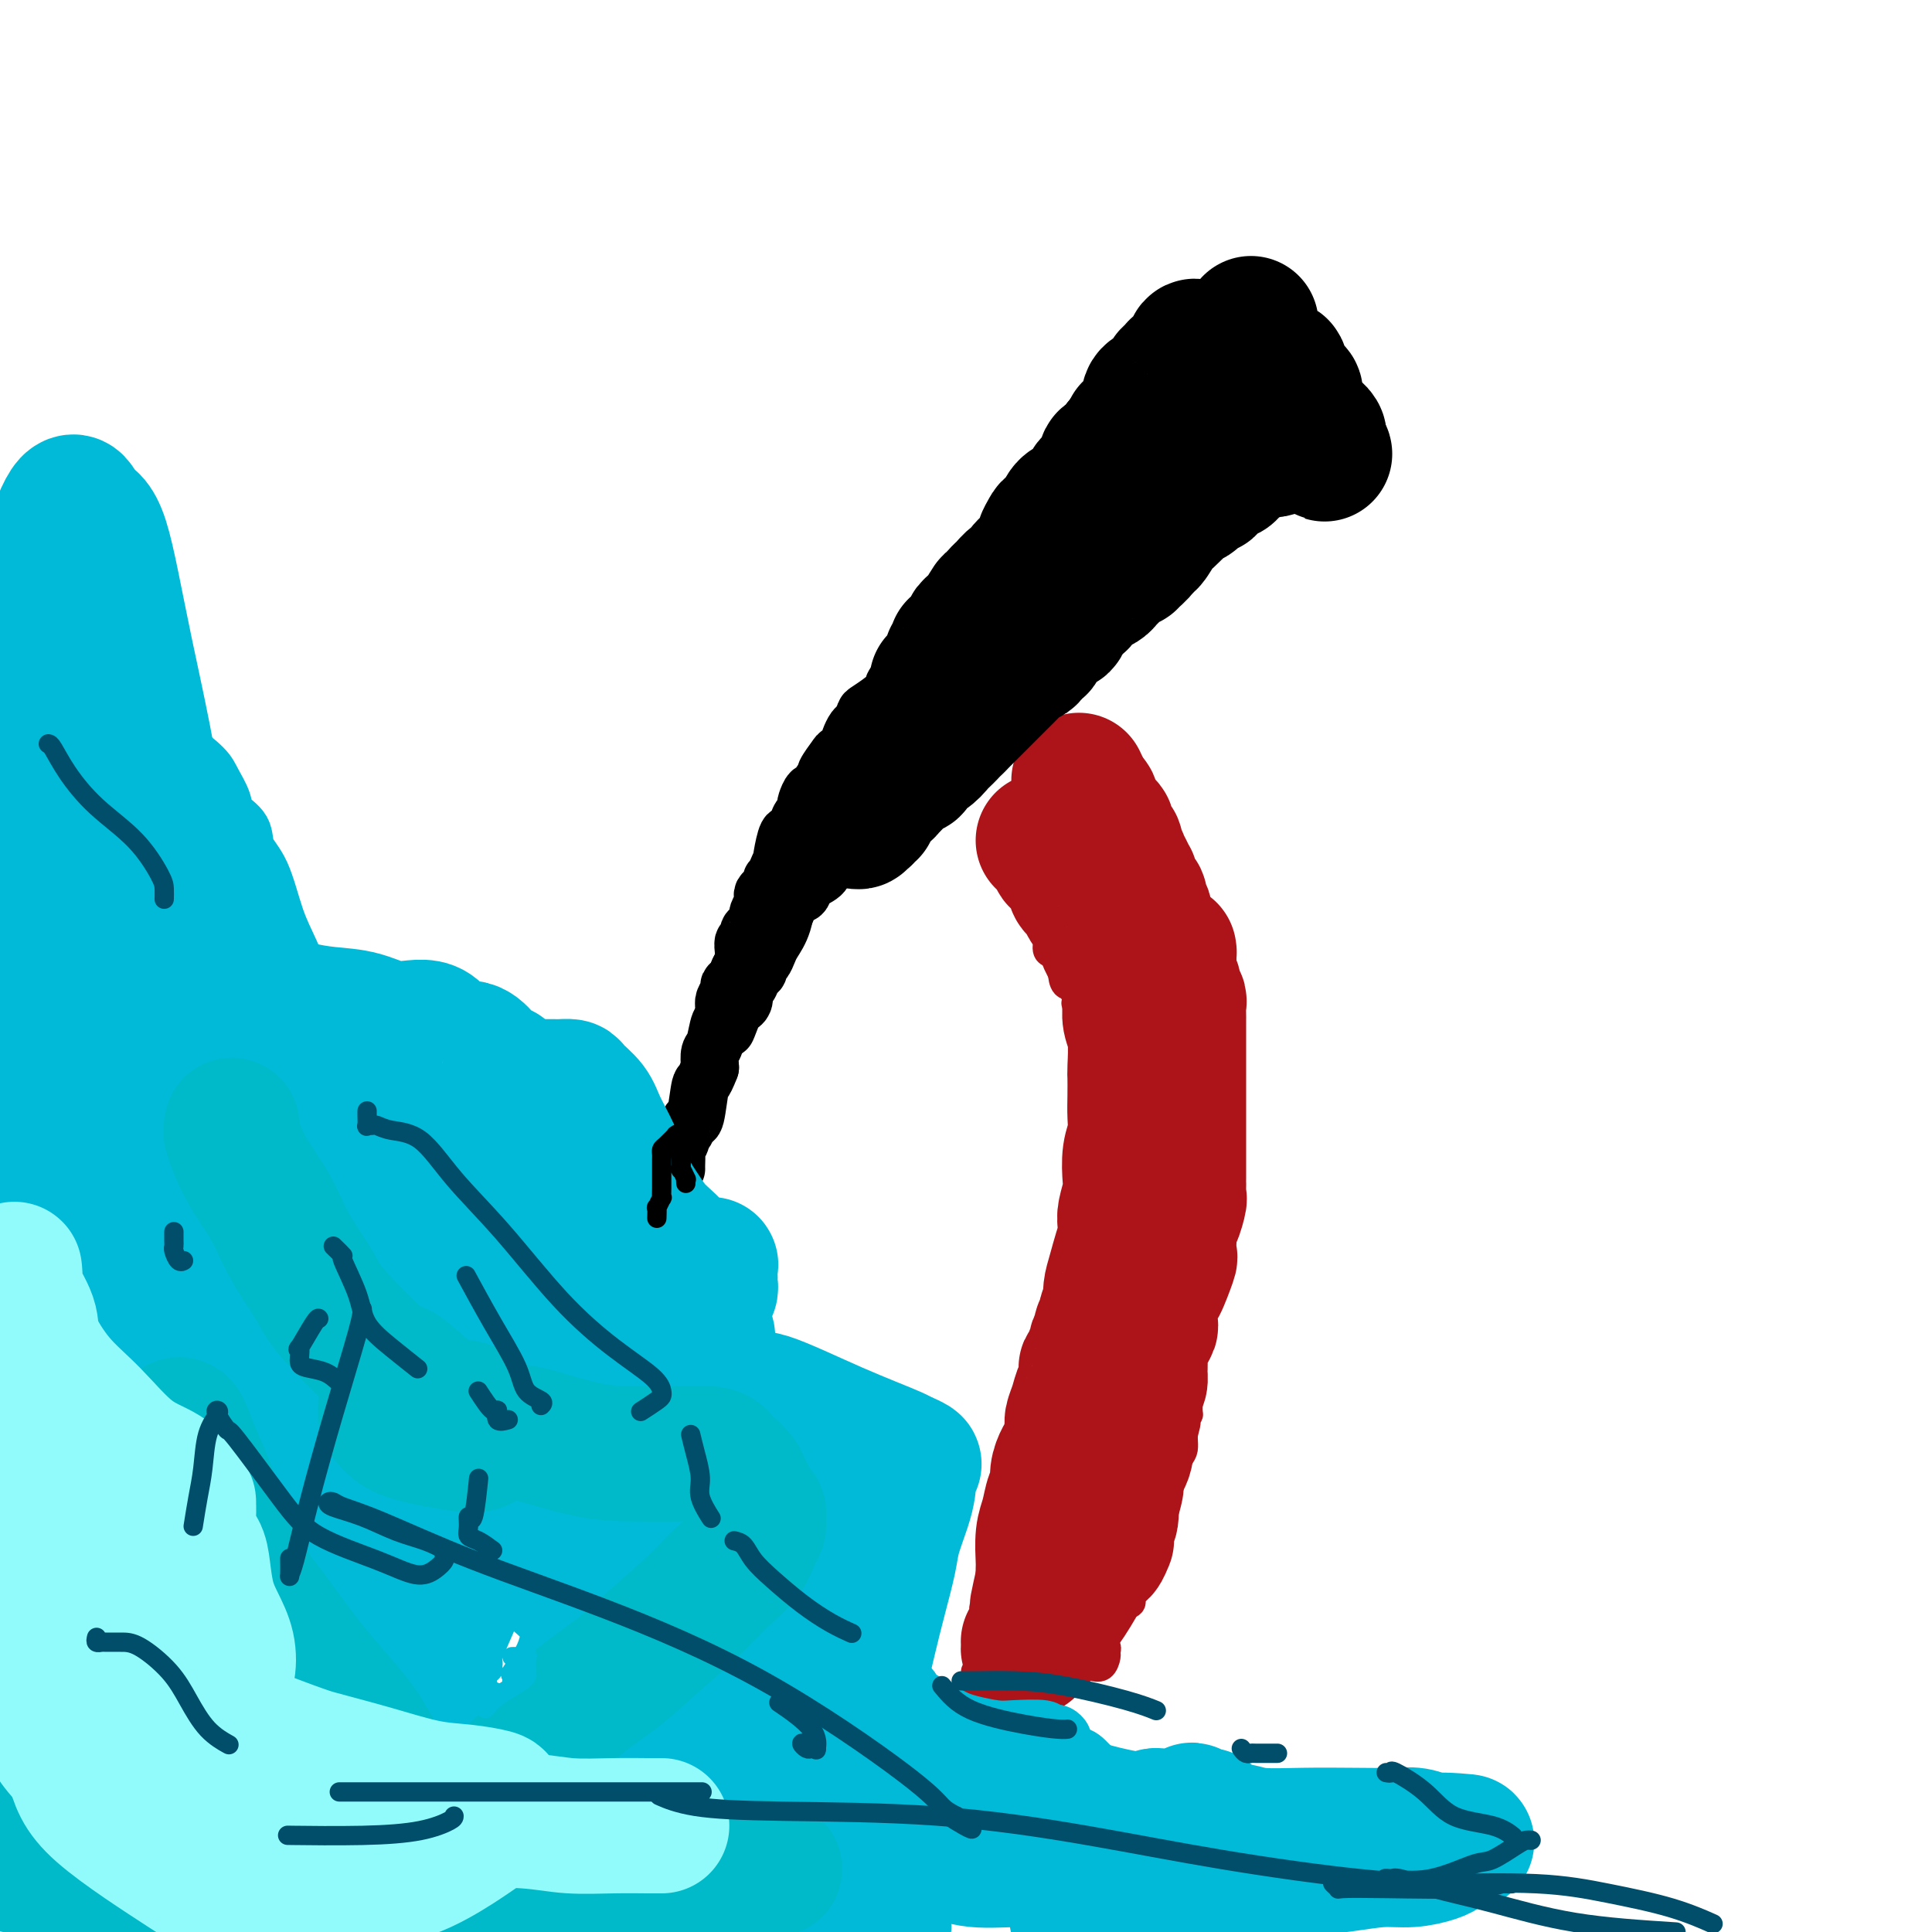 <svg viewBox='0 0 400 400' version='1.1' xmlns='http://www.w3.org/2000/svg' xmlns:xlink='http://www.w3.org/1999/xlink'><g fill='none' stroke='#AD1419' stroke-width='6' stroke-linecap='round' stroke-linejoin='round'><path d='M202,349c0.002,-0.065 0.003,-0.130 0,0c-0.003,0.130 -0.011,0.456 0,0c0.011,-0.456 0.042,-1.695 0,-2c-0.042,-0.305 -0.156,0.323 0,0c0.156,-0.323 0.581,-1.597 1,-2c0.419,-0.403 0.833,0.066 1,0c0.167,-0.066 0.087,-0.666 0,-1c-0.087,-0.334 -0.182,-0.403 0,-1c0.182,-0.597 0.640,-1.722 1,-2c0.360,-0.278 0.622,0.290 1,0c0.378,-0.290 0.872,-1.438 1,-2c0.128,-0.562 -0.110,-0.537 0,-1c0.110,-0.463 0.568,-1.415 1,-2c0.432,-0.585 0.837,-0.805 1,-1c0.163,-0.195 0.082,-0.365 0,-1c-0.082,-0.635 -0.166,-1.733 0,-2c0.166,-0.267 0.583,0.298 1,0c0.417,-0.298 0.834,-1.460 1,-2c0.166,-0.540 0.083,-0.459 0,-1c-0.083,-0.541 -0.164,-1.702 0,-2c0.164,-0.298 0.572,0.269 1,0c0.428,-0.269 0.874,-1.373 1,-2c0.126,-0.627 -0.069,-0.776 0,-1c0.069,-0.224 0.403,-0.522 1,-1c0.597,-0.478 1.456,-1.137 2,-2c0.544,-0.863 0.772,-1.932 1,-3'/><path d='M217,318c2.743,-5.319 2.102,-3.117 2,-3c-0.102,0.117 0.336,-1.853 1,-3c0.664,-1.147 1.553,-1.472 2,-2c0.447,-0.528 0.453,-1.258 1,-2c0.547,-0.742 1.634,-1.494 2,-2c0.366,-0.506 0.011,-0.764 0,-1c-0.011,-0.236 0.322,-0.448 1,-1c0.678,-0.552 1.701,-1.443 2,-2c0.299,-0.557 -0.127,-0.778 0,-1c0.127,-0.222 0.808,-0.443 1,-1c0.192,-0.557 -0.103,-1.448 0,-2c0.103,-0.552 0.606,-0.764 1,-1c0.394,-0.236 0.680,-0.496 1,-1c0.320,-0.504 0.674,-1.252 1,-2c0.326,-0.748 0.624,-1.496 1,-2c0.376,-0.504 0.832,-0.764 1,-1c0.168,-0.236 0.049,-0.448 0,-1c-0.049,-0.552 -0.028,-1.445 0,-2c0.028,-0.555 0.064,-0.774 0,-1c-0.064,-0.226 -0.230,-0.461 0,-1c0.230,-0.539 0.854,-1.382 1,-2c0.146,-0.618 -0.185,-1.012 0,-2c0.185,-0.988 0.887,-2.571 1,-4c0.113,-1.429 -0.363,-2.705 0,-4c0.363,-1.295 1.565,-2.608 2,-4c0.435,-1.392 0.102,-2.863 0,-4c-0.102,-1.137 0.025,-1.940 0,-3c-0.025,-1.060 -0.203,-2.377 0,-3c0.203,-0.623 0.785,-0.552 1,-1c0.215,-0.448 0.061,-1.414 0,-2c-0.061,-0.586 -0.031,-0.793 0,-1'/><path d='M239,256c0.928,-5.691 0.249,-1.917 0,-1c-0.249,0.917 -0.067,-1.022 0,-2c0.067,-0.978 0.019,-0.994 0,-1c-0.019,-0.006 -0.010,-0.003 0,0'/><path d='M202,349c-0.004,0.198 -0.008,0.397 0,0c0.008,-0.397 0.030,-1.389 0,-2c-0.030,-0.611 -0.110,-0.842 0,-1c0.110,-0.158 0.410,-0.245 1,-1c0.590,-0.755 1.471,-2.179 2,-3c0.529,-0.821 0.706,-1.039 1,-2c0.294,-0.961 0.705,-2.667 1,-4c0.295,-1.333 0.475,-2.295 1,-4c0.525,-1.705 1.393,-4.154 2,-6c0.607,-1.846 0.951,-3.090 1,-4c0.049,-0.910 -0.197,-1.488 0,-2c0.197,-0.512 0.836,-0.960 1,-1c0.164,-0.040 -0.148,0.326 0,0c0.148,-0.326 0.757,-1.345 1,-2c0.243,-0.655 0.120,-0.944 0,-1c-0.120,-0.056 -0.239,0.123 0,0c0.239,-0.123 0.835,-0.548 1,-1c0.165,-0.452 -0.100,-0.932 0,-1c0.100,-0.068 0.565,0.276 1,0c0.435,-0.276 0.838,-1.173 1,-2c0.162,-0.827 0.081,-1.583 0,-2c-0.081,-0.417 -0.163,-0.493 0,-1c0.163,-0.507 0.569,-1.445 1,-2c0.431,-0.555 0.885,-0.726 1,-1c0.115,-0.274 -0.110,-0.650 0,-1c0.110,-0.350 0.555,-0.675 1,-1'/><path d='M219,304c2.646,-7.185 0.761,-2.647 0,-1c-0.761,1.647 -0.396,0.404 0,0c0.396,-0.404 0.824,0.030 1,0c0.176,-0.030 0.099,-0.523 0,-1c-0.099,-0.477 -0.219,-0.936 0,-1c0.219,-0.064 0.776,0.267 1,0c0.224,-0.267 0.116,-1.132 0,-2c-0.116,-0.868 -0.241,-1.738 0,-2c0.241,-0.262 0.849,0.085 1,0c0.151,-0.085 -0.156,-0.601 0,-1c0.156,-0.399 0.774,-0.680 1,-1c0.226,-0.320 0.061,-0.677 0,-1c-0.061,-0.323 -0.017,-0.610 0,-1c0.017,-0.390 0.009,-0.882 0,-1c-0.009,-0.118 -0.017,0.138 0,0c0.017,-0.138 0.061,-0.671 0,-1c-0.061,-0.329 -0.227,-0.455 0,-1c0.227,-0.545 0.845,-1.508 1,-2c0.155,-0.492 -0.155,-0.513 0,-1c0.155,-0.487 0.773,-1.438 1,-2c0.227,-0.562 0.061,-0.733 0,-1c-0.061,-0.267 -0.017,-0.630 0,-1c0.017,-0.370 0.009,-0.747 0,-1c-0.009,-0.253 -0.017,-0.381 0,-1c0.017,-0.619 0.061,-1.728 0,-2c-0.061,-0.272 -0.227,0.292 0,0c0.227,-0.292 0.848,-1.440 1,-2c0.152,-0.560 -0.166,-0.532 0,-1c0.166,-0.468 0.814,-1.434 1,-2c0.186,-0.566 -0.090,-0.733 0,-1c0.090,-0.267 0.545,-0.633 1,-1'/><path d='M228,272c1.392,-5.350 0.373,-2.724 0,-2c-0.373,0.724 -0.100,-0.454 0,-1c0.100,-0.546 0.026,-0.460 0,-1c-0.026,-0.540 -0.003,-1.707 0,-2c0.003,-0.293 -0.013,0.286 0,0c0.013,-0.286 0.056,-1.438 0,-2c-0.056,-0.562 -0.211,-0.536 0,-1c0.211,-0.464 0.789,-1.419 1,-2c0.211,-0.581 0.057,-0.789 0,-1c-0.057,-0.211 -0.016,-0.424 0,-1c0.016,-0.576 0.009,-1.514 0,-2c-0.009,-0.486 -0.019,-0.519 0,-1c0.019,-0.481 0.068,-1.410 0,-2c-0.068,-0.590 -0.253,-0.841 0,-1c0.253,-0.159 0.943,-0.227 1,-1c0.057,-0.773 -0.521,-2.252 -1,-3c-0.479,-0.748 -0.860,-0.764 -1,-1c-0.140,-0.236 -0.037,-0.691 0,-1c0.037,-0.309 0.010,-0.472 0,-1c-0.010,-0.528 -0.003,-1.420 0,-2c0.003,-0.580 0.001,-0.847 0,-1c-0.001,-0.153 -0.000,-0.193 0,-1c0.000,-0.807 0.000,-2.380 0,-3c-0.000,-0.620 -0.000,-0.288 0,-1c0.000,-0.712 0.000,-2.467 0,-3c-0.000,-0.533 -0.000,0.155 0,0c0.000,-0.155 0.000,-1.155 0,-2c-0.000,-0.845 -0.000,-1.536 0,-2c0.000,-0.464 0.000,-0.702 0,-1c-0.000,-0.298 -0.000,-0.657 0,-1c0.000,-0.343 0.000,-0.672 0,-1'/><path d='M228,228c-0.016,-7.226 -0.056,-3.292 0,-2c0.056,1.292 0.207,-0.057 0,-1c-0.207,-0.943 -0.772,-1.481 -1,-2c-0.228,-0.519 -0.117,-1.018 0,-1c0.117,0.018 0.242,0.553 0,0c-0.242,-0.553 -0.849,-2.193 -1,-3c-0.151,-0.807 0.156,-0.781 0,-1c-0.156,-0.219 -0.774,-0.684 -1,-1c-0.226,-0.316 -0.061,-0.484 0,-1c0.061,-0.516 0.018,-1.380 0,-2c-0.018,-0.620 -0.012,-0.997 0,-1c0.012,-0.003 0.031,0.366 0,0c-0.031,-0.366 -0.112,-1.469 0,-2c0.112,-0.531 0.416,-0.491 0,-1c-0.416,-0.509 -1.551,-1.567 -2,-2c-0.449,-0.433 -0.211,-0.239 0,-1c0.211,-0.761 0.397,-2.475 0,-3c-0.397,-0.525 -1.376,0.139 -2,0c-0.624,-0.139 -0.893,-1.083 -1,-2c-0.107,-0.917 -0.053,-1.808 0,-2c0.053,-0.192 0.106,0.314 0,0c-0.106,-0.314 -0.372,-1.450 -1,-2c-0.628,-0.550 -1.617,-0.514 -2,-1c-0.383,-0.486 -0.159,-1.492 0,-2c0.159,-0.508 0.253,-0.517 0,-1c-0.253,-0.483 -0.852,-1.442 -1,-2c-0.148,-0.558 0.156,-0.717 0,-1c-0.156,-0.283 -0.773,-0.692 -1,-1c-0.227,-0.308 -0.065,-0.517 0,-1c0.065,-0.483 0.032,-1.242 0,-2'/><path d='M215,187c-1.482,-3.510 -0.187,-0.786 0,0c0.187,0.786 -0.735,-0.367 -1,-1c-0.265,-0.633 0.126,-0.747 0,-1c-0.126,-0.253 -0.770,-0.644 -1,-1c-0.230,-0.356 -0.047,-0.677 0,-1c0.047,-0.323 -0.044,-0.650 0,-1c0.044,-0.350 0.222,-0.725 0,-1c-0.222,-0.275 -0.844,-0.451 -1,-1c-0.156,-0.549 0.155,-1.471 0,-2c-0.155,-0.529 -0.775,-0.663 -1,-1c-0.225,-0.337 -0.056,-0.875 0,-1c0.056,-0.125 0.000,0.163 0,0c-0.000,-0.163 0.055,-0.776 0,-1c-0.055,-0.224 -0.221,-0.060 0,0c0.221,0.060 0.829,0.016 1,0c0.171,-0.016 -0.094,-0.005 0,0c0.094,0.005 0.547,0.002 1,0'/><path d='M213,175c-0.128,-1.856 0.552,-0.497 1,0c0.448,0.497 0.663,0.133 1,0c0.337,-0.133 0.797,-0.035 1,0c0.203,0.035 0.149,0.005 0,0c-0.149,-0.005 -0.395,0.013 0,0c0.395,-0.013 1.430,-0.057 2,0c0.570,0.057 0.674,0.214 1,0c0.326,-0.214 0.875,-0.799 1,-1c0.125,-0.201 -0.172,-0.017 0,0c0.172,0.017 0.815,-0.131 1,0c0.185,0.131 -0.086,0.541 0,1c0.086,0.459 0.529,0.966 1,1c0.471,0.034 0.970,-0.405 1,0c0.030,0.405 -0.409,1.653 0,2c0.409,0.347 1.668,-0.206 2,0c0.332,0.206 -0.262,1.172 0,2c0.262,0.828 1.380,1.517 2,2c0.620,0.483 0.744,0.758 1,1c0.256,0.242 0.646,0.450 1,1c0.354,0.550 0.673,1.443 1,2c0.327,0.557 0.664,0.779 1,1'/><path d='M231,187c1.571,1.819 0.998,0.868 1,1c0.002,0.132 0.577,1.348 1,2c0.423,0.652 0.692,0.738 1,1c0.308,0.262 0.654,0.698 1,1c0.346,0.302 0.693,0.471 1,1c0.307,0.529 0.575,1.419 1,2c0.425,0.581 1.006,0.855 1,1c-0.006,0.145 -0.601,0.162 0,1c0.601,0.838 2.398,2.496 3,3c0.602,0.504 0.010,-0.145 0,0c-0.010,0.145 0.561,1.086 1,2c0.439,0.914 0.745,1.803 1,2c0.255,0.197 0.459,-0.296 1,0c0.541,0.296 1.421,1.381 2,2c0.579,0.619 0.858,0.770 1,1c0.142,0.230 0.146,0.537 0,1c-0.146,0.463 -0.442,1.082 0,2c0.442,0.918 1.621,2.137 2,3c0.379,0.863 -0.042,1.372 0,2c0.042,0.628 0.547,1.376 1,2c0.453,0.624 0.853,1.126 1,2c0.147,0.874 0.039,2.121 0,3c-0.039,0.879 -0.011,1.391 0,2c0.011,0.609 0.003,1.314 0,2c-0.003,0.686 -0.002,1.353 0,2c0.002,0.647 0.004,1.272 0,2c-0.004,0.728 -0.015,1.557 0,2c0.015,0.443 0.056,0.500 0,1c-0.056,0.500 -0.207,1.442 0,2c0.207,0.558 0.774,0.731 1,1c0.226,0.269 0.113,0.635 0,1'/><path d='M252,237c0.464,4.008 0.124,2.027 0,2c-0.124,-0.027 -0.034,1.901 0,3c0.034,1.099 0.010,1.369 0,2c-0.010,0.631 -0.006,1.625 0,3c0.006,1.375 0.016,3.133 0,4c-0.016,0.867 -0.057,0.843 0,1c0.057,0.157 0.211,0.493 0,1c-0.211,0.507 -0.788,1.183 -1,2c-0.212,0.817 -0.061,1.775 0,2c0.061,0.225 0.031,-0.281 0,0c-0.031,0.281 -0.065,1.350 0,2c0.065,0.650 0.227,0.881 0,2c-0.227,1.119 -0.845,3.125 -1,4c-0.155,0.875 0.152,0.619 0,1c-0.152,0.381 -0.763,1.397 -1,2c-0.237,0.603 -0.101,0.791 0,1c0.101,0.209 0.168,0.439 0,1c-0.168,0.561 -0.570,1.453 -1,2c-0.430,0.547 -0.889,0.751 -1,1c-0.111,0.249 0.125,0.545 0,1c-0.125,0.455 -0.610,1.069 -1,2c-0.390,0.931 -0.683,2.179 -1,3c-0.317,0.821 -0.658,1.216 -1,2c-0.342,0.784 -0.687,1.956 -1,3c-0.313,1.044 -0.595,1.958 -1,3c-0.405,1.042 -0.931,2.211 -1,3c-0.069,0.789 0.321,1.198 0,2c-0.321,0.802 -1.354,1.999 -2,3c-0.646,1.001 -0.905,1.808 -1,2c-0.095,0.192 -0.027,-0.231 0,0c0.027,0.231 0.014,1.115 0,2'/><path d='M238,299c-2.039,5.736 -1.138,3.075 -1,2c0.138,-1.075 -0.489,-0.565 -1,0c-0.511,0.565 -0.907,1.184 -1,2c-0.093,0.816 0.116,1.828 0,2c-0.116,0.172 -0.556,-0.497 -1,0c-0.444,0.497 -0.893,2.161 -1,3c-0.107,0.839 0.129,0.855 0,1c-0.129,0.145 -0.622,0.419 -1,1c-0.378,0.581 -0.641,1.469 -1,2c-0.359,0.531 -0.814,0.706 -1,1c-0.186,0.294 -0.101,0.709 0,1c0.101,0.291 0.219,0.458 0,1c-0.219,0.542 -0.775,1.459 -1,2c-0.225,0.541 -0.119,0.707 0,1c0.119,0.293 0.253,0.712 0,1c-0.253,0.288 -0.891,0.444 -1,1c-0.109,0.556 0.313,1.511 0,2c-0.313,0.489 -1.360,0.512 -2,1c-0.640,0.488 -0.875,1.443 -1,2c-0.125,0.557 -0.142,0.718 0,1c0.142,0.282 0.442,0.687 0,1c-0.442,0.313 -1.625,0.536 -2,1c-0.375,0.464 0.057,1.171 0,2c-0.057,0.829 -0.603,1.781 -1,2c-0.397,0.219 -0.645,-0.294 -1,0c-0.355,0.294 -0.816,1.396 -1,2c-0.184,0.604 -0.091,0.712 0,1c0.091,0.288 0.179,0.758 0,1c-0.179,0.242 -0.625,0.258 -1,1c-0.375,0.742 -0.679,2.212 -1,3c-0.321,0.788 -0.661,0.894 -1,1'/><path d='M217,341c-3.190,6.697 -0.665,2.438 0,1c0.665,-1.438 -0.530,-0.057 -1,1c-0.470,1.057 -0.216,1.788 0,2c0.216,0.212 0.395,-0.097 0,0c-0.395,0.097 -1.363,0.600 -2,1c-0.637,0.400 -0.941,0.695 -1,1c-0.059,0.305 0.128,0.618 0,1c-0.128,0.382 -0.570,0.834 -1,1c-0.430,0.166 -0.846,0.046 -1,0c-0.154,-0.046 -0.045,-0.019 0,0c0.045,0.019 0.027,0.030 0,0c-0.027,-0.030 -0.064,-0.101 0,0c0.064,0.101 0.227,0.376 0,0c-0.227,-0.376 -0.846,-1.401 -1,-2c-0.154,-0.599 0.155,-0.772 0,-1c-0.155,-0.228 -0.776,-0.512 -1,-1c-0.224,-0.488 -0.052,-1.181 0,-2c0.052,-0.819 -0.015,-1.765 0,-2c0.015,-0.235 0.111,0.240 0,0c-0.111,-0.240 -0.430,-1.197 0,-2c0.430,-0.803 1.610,-1.453 2,-2c0.390,-0.547 -0.009,-0.992 0,-2c0.009,-1.008 0.425,-2.579 1,-4c0.575,-1.421 1.307,-2.692 2,-4c0.693,-1.308 1.346,-2.654 2,-4'/><path d='M216,323c1.455,-3.604 1.593,-4.612 2,-6c0.407,-1.388 1.082,-3.154 2,-5c0.918,-1.846 2.078,-3.770 3,-5c0.922,-1.230 1.604,-1.764 2,-3c0.396,-1.236 0.505,-3.174 1,-4c0.495,-0.826 1.374,-0.542 2,-1c0.626,-0.458 0.998,-1.660 1,-2c0.002,-0.340 -0.368,0.181 0,0c0.368,-0.181 1.472,-1.066 2,-2c0.528,-0.934 0.481,-1.918 1,-3c0.519,-1.082 1.606,-2.263 2,-3c0.394,-0.737 0.096,-1.030 0,-1c-0.096,0.030 0.008,0.384 0,0c-0.008,-0.384 -0.130,-1.506 0,0c0.130,1.506 0.512,5.639 0,9c-0.512,3.361 -1.917,5.948 -3,9c-1.083,3.052 -1.845,6.569 -3,10c-1.155,3.431 -2.702,6.777 -4,10c-1.298,3.223 -2.347,6.321 -3,8c-0.653,1.679 -0.908,1.937 -1,2c-0.092,0.063 -0.019,-0.068 0,0c0.019,0.068 -0.015,0.335 0,0c0.015,-0.335 0.080,-1.273 0,-3c-0.080,-1.727 -0.306,-4.242 0,-6c0.306,-1.758 1.144,-2.760 2,-5c0.856,-2.240 1.730,-5.718 2,-8c0.270,-2.282 -0.066,-3.366 0,-4c0.066,-0.634 0.533,-0.817 1,-1'/><path d='M225,309c0.619,-4.226 0.167,-2.291 0,-1c-0.167,1.291 -0.048,1.937 0,2c0.048,0.063 0.027,-0.458 0,0c-0.027,0.458 -0.060,1.895 0,4c0.060,2.105 0.212,4.880 0,8c-0.212,3.120 -0.789,6.587 -1,9c-0.211,2.413 -0.057,3.774 0,5c0.057,1.226 0.016,2.318 0,3c-0.016,0.682 -0.009,0.955 0,1c0.009,0.045 0.018,-0.138 0,0c-0.018,0.138 -0.065,0.598 0,1c0.065,0.402 0.240,0.746 0,1c-0.240,0.254 -0.896,0.417 -1,1c-0.104,0.583 0.343,1.586 0,2c-0.343,0.414 -1.474,0.240 -3,1c-1.526,0.760 -3.445,2.453 -4,3c-0.555,0.547 0.254,-0.053 0,0c-0.254,0.053 -1.571,0.760 -2,1c-0.429,0.240 0.029,0.013 0,0c-0.029,-0.013 -0.546,0.189 -1,0c-0.454,-0.189 -0.844,-0.768 -1,-1c-0.156,-0.232 -0.078,-0.116 0,0'/><path d='M212,349c-1.795,1.048 -0.284,0.168 0,0c0.284,-0.168 -0.660,0.375 -1,0c-0.340,-0.375 -0.077,-1.670 0,-2c0.077,-0.330 -0.032,0.304 0,0c0.032,-0.304 0.204,-1.546 0,-2c-0.204,-0.454 -0.783,-0.122 -1,0c-0.217,0.122 -0.073,0.033 0,0c0.073,-0.033 0.074,-0.009 0,0c-0.074,0.009 -0.225,0.002 0,0c0.225,-0.002 0.825,-0.001 1,0c0.175,0.001 -0.074,0.000 0,0c0.074,-0.000 0.471,-0.000 1,0c0.529,0.000 1.189,0.001 2,0c0.811,-0.001 1.775,-0.003 2,0c0.225,0.003 -0.287,0.011 0,0c0.287,-0.011 1.372,-0.042 2,0c0.628,0.042 0.798,0.156 1,0c0.202,-0.156 0.435,-0.581 1,-1c0.565,-0.419 1.461,-0.830 2,-1c0.539,-0.170 0.722,-0.097 1,0c0.278,0.097 0.652,0.218 1,0c0.348,-0.218 0.671,-0.777 1,-1c0.329,-0.223 0.665,-0.112 1,0'/><path d='M226,342c2.482,-0.402 1.187,0.092 1,0c-0.187,-0.092 0.735,-0.769 1,-1c0.265,-0.231 -0.127,-0.016 0,0c0.127,0.016 0.774,-0.167 1,0c0.226,0.167 0.032,0.686 0,1c-0.032,0.314 0.098,0.424 0,1c-0.098,0.576 -0.422,1.618 -1,2c-0.578,0.382 -1.408,0.104 -2,0c-0.592,-0.104 -0.944,-0.035 -1,0c-0.056,0.035 0.185,0.034 0,0c-0.185,-0.034 -0.796,-0.103 -1,0c-0.204,0.103 0.001,0.378 0,0c-0.001,-0.378 -0.206,-1.411 0,-2c0.206,-0.589 0.825,-0.736 1,-1c0.175,-0.264 -0.093,-0.647 0,-1c0.093,-0.353 0.546,-0.677 1,-1'/><path d='M226,340c0.559,-1.174 1.458,-1.610 2,-2c0.542,-0.390 0.727,-0.735 1,-1c0.273,-0.265 0.634,-0.451 1,-1c0.366,-0.549 0.738,-1.460 1,-2c0.262,-0.540 0.413,-0.708 1,-1c0.587,-0.292 1.611,-0.708 2,-1c0.389,-0.292 0.143,-0.459 0,-1c-0.143,-0.541 -0.183,-1.455 0,-2c0.183,-0.545 0.589,-0.719 1,-1c0.411,-0.281 0.829,-0.668 1,-1c0.171,-0.332 0.097,-0.611 0,-1c-0.097,-0.389 -0.218,-0.890 0,-1c0.218,-0.110 0.775,0.172 1,0c0.225,-0.172 0.118,-0.797 0,-1c-0.118,-0.203 -0.248,0.016 0,0c0.248,-0.016 0.874,-0.267 1,-1c0.126,-0.733 -0.247,-1.947 0,-3c0.247,-1.053 1.114,-1.944 2,-4c0.886,-2.056 1.793,-5.275 2,-7c0.207,-1.725 -0.284,-1.954 0,-3c0.284,-1.046 1.344,-2.909 2,-4c0.656,-1.091 0.907,-1.409 1,-2c0.093,-0.591 0.026,-1.455 0,-2c-0.026,-0.545 -0.013,-0.773 0,-1'/><path d='M245,297c1.099,-4.220 0.347,-1.772 0,-1c-0.347,0.772 -0.290,-0.134 0,-1c0.290,-0.866 0.814,-1.691 1,-2c0.186,-0.309 0.034,-0.101 0,-1c-0.034,-0.899 0.051,-2.904 0,-4c-0.051,-1.096 -0.238,-1.284 0,-3c0.238,-1.716 0.901,-4.961 1,-7c0.099,-2.039 -0.367,-2.874 0,-4c0.367,-1.126 1.566,-2.544 2,-4c0.434,-1.456 0.101,-2.949 0,-4c-0.101,-1.051 0.029,-1.662 0,-2c-0.029,-0.338 -0.218,-0.405 0,-1c0.218,-0.595 0.843,-1.717 1,-2c0.157,-0.283 -0.154,0.272 0,0c0.154,-0.272 0.773,-1.372 1,-2c0.227,-0.628 0.061,-0.784 0,-1c-0.061,-0.216 -0.016,-0.491 0,-1c0.016,-0.509 0.004,-1.253 0,-2c-0.004,-0.747 -0.001,-1.496 0,-2c0.001,-0.504 0.000,-0.764 0,-1c-0.000,-0.236 -0.000,-0.448 0,-1c0.000,-0.552 0.000,-1.444 0,-2c-0.000,-0.556 -0.000,-0.778 0,-1c0.000,-0.222 0.000,-0.445 0,-1c-0.000,-0.555 -0.000,-1.441 0,-2c0.000,-0.559 0.000,-0.792 0,-1c-0.000,-0.208 -0.000,-0.390 0,-1c0.000,-0.610 0.000,-1.648 0,-2c-0.000,-0.352 -0.000,-0.018 0,-1c0.000,-0.982 0.000,-3.281 0,-5c-0.000,-1.719 -0.000,-2.860 0,-4'/><path d='M251,231c0.049,-4.549 0.172,-1.921 0,-2c-0.172,-0.079 -0.638,-2.864 -1,-4c-0.362,-1.136 -0.619,-0.623 -1,-1c-0.381,-0.377 -0.886,-1.645 -1,-2c-0.114,-0.355 0.162,0.202 0,0c-0.162,-0.202 -0.764,-1.164 -1,-2c-0.236,-0.836 -0.108,-1.547 0,-2c0.108,-0.453 0.197,-0.647 0,-1c-0.197,-0.353 -0.679,-0.863 -1,-1c-0.321,-0.137 -0.482,0.100 -1,-1c-0.518,-1.100 -1.392,-3.537 -2,-5c-0.608,-1.463 -0.950,-1.950 -1,-2c-0.050,-0.050 0.193,0.339 0,0c-0.193,-0.339 -0.821,-1.404 -1,-2c-0.179,-0.596 0.092,-0.723 0,-1c-0.092,-0.277 -0.548,-0.704 -1,-1c-0.452,-0.296 -0.899,-0.462 -1,-1c-0.101,-0.538 0.143,-1.447 0,-2c-0.143,-0.553 -0.672,-0.748 -1,-1c-0.328,-0.252 -0.455,-0.559 -1,-1c-0.545,-0.441 -1.508,-1.017 -2,-2c-0.492,-0.983 -0.514,-2.375 -1,-3c-0.486,-0.625 -1.437,-0.483 -2,-1c-0.563,-0.517 -0.739,-1.693 -1,-2c-0.261,-0.307 -0.606,0.255 -1,0c-0.394,-0.255 -0.838,-1.326 -1,-2c-0.162,-0.674 -0.044,-0.951 0,-1c0.044,-0.049 0.012,0.129 0,0c-0.012,-0.129 -0.006,-0.564 0,-1'/><path d='M229,187c-3.667,-7.333 -1.833,-3.667 0,0'/></g>
<g fill='none' stroke='#AD1419' stroke-width='28' stroke-linecap='round' stroke-linejoin='round'><path d='M216,174c0.446,-0.101 0.892,-0.202 1,0c0.108,0.202 -0.122,0.708 0,1c0.122,0.292 0.594,0.368 1,1c0.406,0.632 0.744,1.818 1,2c0.256,0.182 0.431,-0.639 1,0c0.569,0.639 1.532,2.738 2,4c0.468,1.262 0.440,1.687 1,2c0.560,0.313 1.707,0.513 2,1c0.293,0.487 -0.268,1.261 0,2c0.268,0.739 1.366,1.443 2,2c0.634,0.557 0.804,0.967 1,2c0.196,1.033 0.416,2.689 1,4c0.584,1.311 1.530,2.276 2,3c0.470,0.724 0.465,1.208 1,2c0.535,0.792 1.611,1.892 2,3c0.389,1.108 0.090,2.224 0,3c-0.090,0.776 0.028,1.214 0,2c-0.028,0.786 -0.204,1.921 0,3c0.204,1.079 0.786,2.101 1,4c0.214,1.899 0.058,4.675 0,6c-0.058,1.325 -0.019,1.199 0,2c0.019,0.801 0.019,2.529 0,4c-0.019,1.471 -0.057,2.685 0,4c0.057,1.315 0.208,2.730 0,4c-0.208,1.270 -0.774,2.396 -1,4c-0.226,1.604 -0.112,3.688 0,5c0.112,1.312 0.223,1.853 0,3c-0.223,1.147 -0.778,2.899 -1,4c-0.222,1.101 -0.111,1.550 0,2'/><path d='M233,253c-0.049,8.330 0.328,4.154 0,4c-0.328,-0.154 -1.360,3.712 -2,6c-0.640,2.288 -0.888,2.998 -1,4c-0.112,1.002 -0.087,2.296 0,3c0.087,0.704 0.235,0.817 0,1c-0.235,0.183 -0.852,0.434 -1,1c-0.148,0.566 0.172,1.446 0,2c-0.172,0.554 -0.835,0.782 -1,1c-0.165,0.218 0.167,0.425 0,1c-0.167,0.575 -0.833,1.517 -1,2c-0.167,0.483 0.165,0.509 0,1c-0.165,0.491 -0.828,1.449 -1,2c-0.172,0.551 0.147,0.695 0,1c-0.147,0.305 -0.760,0.770 -1,1c-0.240,0.230 -0.107,0.226 0,1c0.107,0.774 0.187,2.327 0,3c-0.187,0.673 -0.642,0.467 -1,1c-0.358,0.533 -0.621,1.804 -1,3c-0.379,1.196 -0.876,2.315 -1,3c-0.124,0.685 0.125,0.936 0,2c-0.125,1.064 -0.625,2.941 -1,4c-0.375,1.059 -0.625,1.301 -1,2c-0.375,0.699 -0.875,1.854 -1,3c-0.125,1.146 0.124,2.282 0,3c-0.124,0.718 -0.622,1.017 -1,2c-0.378,0.983 -0.637,2.649 -1,4c-0.363,1.351 -0.829,2.387 -1,4c-0.171,1.613 -0.046,3.804 0,5c0.046,1.196 0.012,1.399 0,2c-0.012,0.601 -0.004,1.600 0,2c0.004,0.400 0.002,0.200 0,0'/><path d='M216,327c-2.630,11.792 -0.704,4.272 0,2c0.704,-2.272 0.186,0.704 0,2c-0.186,1.296 -0.038,0.912 0,1c0.038,0.088 -0.032,0.648 0,1c0.032,0.352 0.166,0.497 0,1c-0.166,0.503 -0.633,1.364 -1,2c-0.367,0.636 -0.634,1.047 -1,2c-0.366,0.953 -0.830,2.448 -1,3c-0.170,0.552 -0.046,0.162 0,0c0.046,-0.162 0.015,-0.095 0,0c-0.015,0.095 -0.015,0.220 0,0c0.015,-0.220 0.044,-0.783 0,-1c-0.044,-0.217 -0.162,-0.089 0,0c0.162,0.089 0.603,0.138 1,0c0.397,-0.138 0.750,-0.462 1,-1c0.250,-0.538 0.397,-1.288 1,-2c0.603,-0.712 1.662,-1.384 3,-3c1.338,-1.616 2.954,-4.176 4,-6c1.046,-1.824 1.523,-2.912 2,-4'/><path d='M225,324c2.475,-3.186 2.662,-2.650 3,-3c0.338,-0.350 0.826,-1.586 1,-2c0.174,-0.414 0.032,-0.008 0,0c-0.032,0.008 0.046,-0.384 0,-1c-0.046,-0.616 -0.215,-1.456 0,-2c0.215,-0.544 0.813,-0.793 1,-2c0.187,-1.207 -0.037,-3.373 0,-5c0.037,-1.627 0.335,-2.716 1,-4c0.665,-1.284 1.698,-2.764 2,-4c0.302,-1.236 -0.125,-2.228 0,-4c0.125,-1.772 0.804,-4.323 1,-5c0.196,-0.677 -0.091,0.521 0,0c0.091,-0.521 0.558,-2.760 1,-4c0.442,-1.240 0.858,-1.482 1,-2c0.142,-0.518 0.010,-1.313 0,-2c-0.010,-0.687 0.103,-1.267 0,-2c-0.103,-0.733 -0.421,-1.619 0,-3c0.421,-1.381 1.580,-3.257 2,-4c0.420,-0.743 0.100,-0.352 0,-1c-0.100,-0.648 0.019,-2.336 0,-3c-0.019,-0.664 -0.177,-0.305 0,-1c0.177,-0.695 0.688,-2.445 1,-3c0.312,-0.555 0.423,0.084 1,-1c0.577,-1.084 1.619,-3.893 2,-5c0.381,-1.107 0.102,-0.513 0,-1c-0.102,-0.487 -0.028,-2.054 0,-3c0.028,-0.946 0.008,-1.270 0,-2c-0.008,-0.730 -0.004,-1.865 0,-3'/><path d='M242,252c2.022,-9.705 1.078,-2.968 1,-1c-0.078,1.968 0.711,-0.834 1,-2c0.289,-1.166 0.077,-0.698 0,-1c-0.077,-0.302 -0.021,-1.376 0,-2c0.021,-0.624 0.006,-0.797 0,-1c-0.006,-0.203 -0.001,-0.435 0,-1c0.001,-0.565 0.000,-1.464 0,-2c-0.000,-0.536 -0.000,-0.708 0,-1c0.000,-0.292 0.000,-0.705 0,-2c-0.000,-1.295 -0.000,-3.472 0,-4c0.000,-0.528 0.000,0.593 0,0c-0.000,-0.593 -0.000,-2.901 0,-4c0.000,-1.099 0.000,-0.990 0,-2c-0.000,-1.010 -0.000,-3.140 0,-4c0.000,-0.860 -0.000,-0.449 0,-1c0.000,-0.551 0.000,-2.063 0,-3c-0.000,-0.937 -0.000,-1.298 0,-2c0.000,-0.702 0.000,-1.745 0,-2c-0.000,-0.255 -0.000,0.279 0,0c0.000,-0.279 0.000,-1.369 0,-2c-0.000,-0.631 -0.000,-0.803 0,-1c0.000,-0.197 0.001,-0.420 0,-1c-0.001,-0.580 -0.004,-1.516 0,-2c0.004,-0.484 0.016,-0.515 0,-1c-0.016,-0.485 -0.061,-1.425 0,-2c0.061,-0.575 0.226,-0.787 0,-1c-0.226,-0.213 -0.844,-0.428 -1,-1c-0.156,-0.572 0.150,-1.500 0,-2c-0.150,-0.500 -0.757,-0.571 -1,-1c-0.243,-0.429 -0.121,-1.214 0,-2'/><path d='M242,201c0.002,-8.007 0.008,-2.526 0,-1c-0.008,1.526 -0.031,-0.904 0,-2c0.031,-1.096 0.114,-0.857 0,-1c-0.114,-0.143 -0.427,-0.667 -1,-1c-0.573,-0.333 -1.406,-0.474 -2,-1c-0.594,-0.526 -0.948,-1.435 -1,-2c-0.052,-0.565 0.197,-0.785 0,-1c-0.197,-0.215 -0.840,-0.424 -1,-1c-0.160,-0.576 0.164,-1.520 0,-2c-0.164,-0.480 -0.815,-0.497 -1,-1c-0.185,-0.503 0.095,-1.492 0,-2c-0.095,-0.508 -0.564,-0.534 -1,-1c-0.436,-0.466 -0.839,-1.372 -1,-2c-0.161,-0.628 -0.081,-0.977 0,-1c0.081,-0.023 0.161,0.279 0,0c-0.161,-0.279 -0.564,-1.139 -1,-2c-0.436,-0.861 -0.904,-1.722 -1,-2c-0.096,-0.278 0.181,0.027 0,0c-0.181,-0.027 -0.819,-0.385 -1,-1c-0.181,-0.615 0.094,-1.488 0,-2c-0.094,-0.512 -0.559,-0.662 -1,-1c-0.441,-0.338 -0.858,-0.864 -1,-1c-0.142,-0.136 -0.009,0.119 0,0c0.009,-0.119 -0.107,-0.613 0,-1c0.107,-0.387 0.436,-0.667 0,-1c-0.436,-0.333 -1.637,-0.720 -2,-1c-0.363,-0.280 0.113,-0.453 0,-1c-0.113,-0.547 -0.814,-1.466 -1,-2c-0.186,-0.534 0.142,-0.682 0,-1c-0.142,-0.318 -0.755,-0.805 -1,-1c-0.245,-0.195 -0.123,-0.097 0,0'/><path d='M225,165c-2.833,-6.000 -1.417,-3.000 0,0'/></g>
<g fill='none' stroke='#000000' stroke-width='28' stroke-linecap='round' stroke-linejoin='round'><path d='M259,67c0.032,0.364 0.064,0.728 0,1c-0.064,0.272 -0.224,0.453 0,1c0.224,0.547 0.832,1.461 1,2c0.168,0.539 -0.105,0.703 0,1c0.105,0.297 0.588,0.726 1,1c0.412,0.274 0.753,0.392 1,1c0.247,0.608 0.399,1.707 1,2c0.601,0.293 1.650,-0.219 2,0c0.350,0.219 0.002,1.171 0,2c-0.002,0.829 0.343,1.537 1,2c0.657,0.463 1.626,0.683 2,1c0.374,0.317 0.155,0.731 0,1c-0.155,0.269 -0.244,0.391 0,1c0.244,0.609 0.821,1.703 1,2c0.179,0.297 -0.039,-0.205 0,0c0.039,0.205 0.336,1.116 1,2c0.664,0.884 1.694,1.743 2,2c0.306,0.257 -0.114,-0.086 0,0c0.114,0.086 0.761,0.600 1,1c0.239,0.400 0.068,0.686 0,1c-0.068,0.314 -0.034,0.657 0,1'/><path d='M273,92c2.270,3.868 0.945,1.036 0,0c-0.945,-1.036 -1.510,-0.278 -2,0c-0.490,0.278 -0.905,0.075 -1,0c-0.095,-0.075 0.130,-0.021 0,0c-0.130,0.021 -0.616,0.009 -1,0c-0.384,-0.009 -0.666,-0.016 -1,0c-0.334,0.016 -0.718,0.056 -1,0c-0.282,-0.056 -0.460,-0.207 -1,0c-0.540,0.207 -1.441,0.773 -2,1c-0.559,0.227 -0.775,0.114 -1,0c-0.225,-0.114 -0.459,-0.228 -1,0c-0.541,0.228 -1.388,0.800 -2,1c-0.612,0.200 -0.990,0.028 -1,0c-0.010,-0.028 0.349,0.087 0,0c-0.349,-0.087 -1.407,-0.378 -2,0c-0.593,0.378 -0.723,1.423 -1,2c-0.277,0.577 -0.703,0.684 -1,1c-0.297,0.316 -0.464,0.839 -1,1c-0.536,0.161 -1.439,-0.040 -2,0c-0.561,0.040 -0.779,0.320 -1,1c-0.221,0.680 -0.444,1.758 -1,2c-0.556,0.242 -1.444,-0.353 -2,0c-0.556,0.353 -0.778,1.652 -1,2c-0.222,0.348 -0.443,-0.256 -1,0c-0.557,0.256 -1.448,1.372 -2,2c-0.552,0.628 -0.764,0.768 -1,1c-0.236,0.232 -0.496,0.557 -1,1c-0.504,0.443 -1.251,1.004 -2,2c-0.749,0.996 -1.500,2.427 -2,3c-0.500,0.573 -0.750,0.286 -1,0'/><path d='M237,112c-3.192,3.114 -1.174,1.899 -1,2c0.174,0.101 -1.498,1.519 -2,2c-0.502,0.481 0.165,0.027 0,0c-0.165,-0.027 -1.161,0.374 -2,1c-0.839,0.626 -1.520,1.477 -2,2c-0.480,0.523 -0.759,0.717 -1,1c-0.241,0.283 -0.445,0.654 -1,1c-0.555,0.346 -1.462,0.668 -2,1c-0.538,0.332 -0.707,0.675 -1,1c-0.293,0.325 -0.709,0.633 -1,1c-0.291,0.367 -0.458,0.794 -1,1c-0.542,0.206 -1.458,0.190 -2,1c-0.542,0.810 -0.708,2.446 -1,3c-0.292,0.554 -0.708,0.027 -1,0c-0.292,-0.027 -0.458,0.445 -1,1c-0.542,0.555 -1.459,1.191 -2,2c-0.541,0.809 -0.704,1.789 -1,2c-0.296,0.211 -0.724,-0.347 -1,0c-0.276,0.347 -0.402,1.597 -1,2c-0.598,0.403 -1.670,-0.043 -2,0c-0.330,0.043 0.080,0.575 0,1c-0.080,0.425 -0.652,0.744 -1,1c-0.348,0.256 -0.474,0.449 -1,1c-0.526,0.551 -1.454,1.461 -2,2c-0.546,0.539 -0.710,0.708 -1,1c-0.290,0.292 -0.707,0.707 -1,1c-0.293,0.293 -0.463,0.462 -1,1c-0.537,0.538 -1.443,1.443 -2,2c-0.557,0.557 -0.765,0.765 -1,1c-0.235,0.235 -0.496,0.496 -1,1c-0.504,0.504 -1.252,1.252 -2,2'/><path d='M198,150c-6.234,6.136 -2.318,2.475 -1,1c1.318,-1.475 0.040,-0.765 -1,0c-1.040,0.765 -1.842,1.585 -2,2c-0.158,0.415 0.327,0.426 0,1c-0.327,0.574 -1.466,1.711 -2,2c-0.534,0.289 -0.461,-0.270 -1,0c-0.539,0.270 -1.689,1.367 -2,2c-0.311,0.633 0.216,0.800 0,1c-0.216,0.200 -1.175,0.434 -2,1c-0.825,0.566 -1.517,1.465 -2,2c-0.483,0.535 -0.756,0.708 -1,1c-0.244,0.292 -0.458,0.705 -1,1c-0.542,0.295 -1.412,0.472 -2,1c-0.588,0.528 -0.893,1.409 -1,2c-0.107,0.591 -0.014,0.894 0,1c0.014,0.106 -0.049,0.014 0,0c0.049,-0.014 0.210,0.049 0,0c-0.210,-0.049 -0.792,-0.210 -1,0c-0.208,0.210 -0.041,0.792 0,1c0.041,0.208 -0.045,0.042 0,0c0.045,-0.042 0.222,0.041 0,0c-0.222,-0.041 -0.843,-0.207 -1,0c-0.157,0.207 0.150,0.786 0,1c-0.150,0.214 -0.757,0.061 -1,0c-0.243,-0.061 -0.121,-0.031 0,0'/><path d='M255,72c0.089,-0.000 0.177,-0.000 0,0c-0.177,0.000 -0.620,0.000 -1,0c-0.380,-0.000 -0.697,-0.000 -1,0c-0.303,0.000 -0.592,0.001 -1,0c-0.408,-0.001 -0.936,-0.003 -1,0c-0.064,0.003 0.335,0.011 0,0c-0.335,-0.011 -1.403,-0.042 -2,0c-0.597,0.042 -0.723,0.158 -1,0c-0.277,-0.158 -0.705,-0.589 -1,0c-0.295,0.589 -0.456,2.199 -1,3c-0.544,0.801 -1.470,0.792 -2,1c-0.530,0.208 -0.663,0.634 -1,1c-0.337,0.366 -0.877,0.672 -1,1c-0.123,0.328 0.170,0.678 0,1c-0.170,0.322 -0.802,0.615 -1,1c-0.198,0.385 0.039,0.863 0,1c-0.039,0.137 -0.353,-0.065 -1,0c-0.647,0.065 -1.626,0.397 -2,1c-0.374,0.603 -0.141,1.476 0,2c0.141,0.524 0.192,0.699 0,1c-0.192,0.301 -0.626,0.730 -1,1c-0.374,0.270 -0.688,0.383 -1,1c-0.312,0.617 -0.622,1.738 -1,2c-0.378,0.262 -0.822,-0.336 -1,0c-0.178,0.336 -0.089,1.606 0,2c0.089,0.394 0.178,-0.086 0,0c-0.178,0.086 -0.622,0.739 -1,1c-0.378,0.261 -0.689,0.131 -1,0'/><path d='M232,92c-1.700,2.544 -0.449,1.403 0,1c0.449,-0.403 0.097,-0.067 0,0c-0.097,0.067 0.061,-0.133 0,0c-0.061,0.133 -0.340,0.599 -1,1c-0.660,0.401 -1.700,0.736 -2,1c-0.300,0.264 0.141,0.456 0,1c-0.141,0.544 -0.864,1.441 -1,2c-0.136,0.559 0.315,0.780 0,1c-0.315,0.220 -1.397,0.439 -2,1c-0.603,0.561 -0.726,1.463 -1,2c-0.274,0.537 -0.699,0.707 -1,1c-0.301,0.293 -0.480,0.709 -1,1c-0.520,0.291 -1.382,0.458 -2,1c-0.618,0.542 -0.993,1.459 -1,2c-0.007,0.541 0.353,0.707 0,1c-0.353,0.293 -1.418,0.712 -2,1c-0.582,0.288 -0.681,0.444 -1,1c-0.319,0.556 -0.859,1.511 -1,2c-0.141,0.489 0.117,0.511 0,1c-0.117,0.489 -0.609,1.446 -1,2c-0.391,0.554 -0.681,0.707 -1,1c-0.319,0.293 -0.667,0.726 -1,1c-0.333,0.274 -0.653,0.387 -1,1c-0.347,0.613 -0.723,1.725 -1,2c-0.277,0.275 -0.456,-0.287 -1,0c-0.544,0.287 -1.454,1.423 -2,2c-0.546,0.577 -0.727,0.593 -1,1c-0.273,0.407 -0.636,1.203 -1,2'/><path d='M206,125c-4.161,4.953 -1.563,0.836 -1,0c0.563,-0.836 -0.910,1.608 -2,3c-1.090,1.392 -1.799,1.732 -2,2c-0.201,0.268 0.104,0.463 0,1c-0.104,0.537 -0.617,1.414 -1,2c-0.383,0.586 -0.638,0.879 -1,1c-0.362,0.121 -0.833,0.070 -1,0c-0.167,-0.070 -0.031,-0.159 0,0c0.031,0.159 -0.044,0.567 0,1c0.044,0.433 0.205,0.889 0,1c-0.205,0.111 -0.777,-0.125 -1,0c-0.223,0.125 -0.097,0.612 0,1c0.097,0.388 0.166,0.678 0,1c-0.166,0.322 -0.567,0.675 -1,1c-0.433,0.325 -0.900,0.623 -1,1c-0.100,0.377 0.165,0.832 0,1c-0.165,0.168 -0.762,0.048 -1,0c-0.238,-0.048 -0.119,-0.024 0,0'/></g>
<g fill='none' stroke='#000000' stroke-width='12' stroke-linecap='round' stroke-linejoin='round'><path d='M194,135c-0.363,-0.090 -0.726,-0.180 -1,0c-0.274,0.180 -0.458,0.629 -1,1c-0.542,0.371 -1.441,0.662 -2,1c-0.559,0.338 -0.777,0.722 -1,1c-0.223,0.278 -0.452,0.449 -1,1c-0.548,0.551 -1.414,1.480 -2,2c-0.586,0.520 -0.892,0.630 -1,1c-0.108,0.370 -0.018,1.001 -1,2c-0.982,0.999 -3.037,2.365 -4,3c-0.963,0.635 -0.833,0.537 -1,1c-0.167,0.463 -0.631,1.486 -1,2c-0.369,0.514 -0.642,0.520 -1,1c-0.358,0.480 -0.802,1.436 -1,2c-0.198,0.564 -0.152,0.736 0,1c0.152,0.264 0.409,0.620 0,1c-0.409,0.380 -1.486,0.783 -2,1c-0.514,0.217 -0.466,0.248 -1,1c-0.534,0.752 -1.648,2.224 -2,3c-0.352,0.776 0.060,0.856 0,1c-0.060,0.144 -0.591,0.352 -1,1c-0.409,0.648 -0.697,1.737 -1,2c-0.303,0.263 -0.620,-0.299 -1,0c-0.380,0.299 -0.823,1.458 -1,2c-0.177,0.542 -0.089,0.465 0,1c0.089,0.535 0.179,1.681 0,2c-0.179,0.319 -0.626,-0.188 -1,0c-0.374,0.188 -0.675,1.070 -1,2c-0.325,0.930 -0.675,1.909 -1,2c-0.325,0.091 -0.626,-0.706 -1,0c-0.374,0.706 -0.821,2.916 -1,4c-0.179,1.084 -0.089,1.042 0,1'/><path d='M162,178c-2.660,5.120 -0.310,2.418 0,2c0.310,-0.418 -1.420,1.446 -2,2c-0.580,0.554 -0.011,-0.204 0,0c0.011,0.204 -0.537,1.368 -1,2c-0.463,0.632 -0.841,0.731 -1,1c-0.159,0.269 -0.098,0.706 0,1c0.098,0.294 0.232,0.445 0,1c-0.232,0.555 -0.832,1.516 -1,2c-0.168,0.484 0.095,0.492 0,1c-0.095,0.508 -0.547,1.516 -1,2c-0.453,0.484 -0.906,0.445 -1,1c-0.094,0.555 0.171,1.703 0,2c-0.171,0.297 -0.778,-0.257 -1,0c-0.222,0.257 -0.058,1.326 0,2c0.058,0.674 0.012,0.954 0,1c-0.012,0.046 0.011,-0.144 0,0c-0.011,0.144 -0.055,0.620 0,1c0.055,0.380 0.208,0.664 0,1c-0.208,0.336 -0.776,0.724 -1,1c-0.224,0.276 -0.102,0.441 0,1c0.102,0.559 0.185,1.512 0,2c-0.185,0.488 -0.638,0.512 -1,1c-0.362,0.488 -0.634,1.441 -1,2c-0.366,0.559 -0.827,0.724 -1,1c-0.173,0.276 -0.057,0.662 0,1c0.057,0.338 0.054,0.630 0,1c-0.054,0.370 -0.158,0.820 0,1c0.158,0.180 0.579,0.090 1,0'/><path d='M151,211c-1.519,4.705 0.185,-0.034 1,-2c0.815,-1.966 0.743,-1.161 1,-1c0.257,0.161 0.843,-0.324 1,-1c0.157,-0.676 -0.116,-1.543 0,-2c0.116,-0.457 0.623,-0.503 1,-1c0.377,-0.497 0.626,-1.446 1,-2c0.374,-0.554 0.873,-0.714 1,-1c0.127,-0.286 -0.117,-0.699 0,-1c0.117,-0.301 0.595,-0.489 1,-1c0.405,-0.511 0.736,-1.347 1,-2c0.264,-0.653 0.460,-1.125 1,-2c0.540,-0.875 1.425,-2.152 2,-4c0.575,-1.848 0.840,-4.267 1,-6c0.160,-1.733 0.214,-2.779 1,-4c0.786,-1.221 2.304,-2.618 3,-4c0.696,-1.382 0.572,-2.751 1,-4c0.428,-1.249 1.410,-2.380 2,-3c0.590,-0.620 0.787,-0.729 1,-1c0.213,-0.271 0.440,-0.706 1,-1c0.560,-0.294 1.452,-0.449 2,-1c0.548,-0.551 0.752,-1.498 1,-2c0.248,-0.502 0.539,-0.559 1,-1c0.461,-0.441 1.093,-1.266 2,-2c0.907,-0.734 2.088,-1.377 3,-2c0.912,-0.623 1.555,-1.225 2,-2c0.445,-0.775 0.694,-1.721 1,-2c0.306,-0.279 0.670,0.111 1,0c0.330,-0.111 0.627,-0.722 1,-1c0.373,-0.278 0.821,-0.222 1,0c0.179,0.222 0.090,0.611 0,1'/><path d='M187,156c2.917,-2.598 0.710,-0.593 0,0c-0.710,0.593 0.075,-0.224 0,0c-0.075,0.224 -1.012,1.491 -2,3c-0.988,1.509 -2.028,3.259 -3,4c-0.972,0.741 -1.878,0.471 -2,1c-0.122,0.529 0.538,1.857 0,3c-0.538,1.143 -2.275,2.102 -3,3c-0.725,0.898 -0.440,1.735 -1,3c-0.560,1.265 -1.966,2.959 -3,4c-1.034,1.041 -1.695,1.428 -2,2c-0.305,0.572 -0.254,1.329 -1,2c-0.746,0.671 -2.288,1.257 -3,2c-0.712,0.743 -0.595,1.642 -1,2c-0.405,0.358 -1.331,0.176 -2,1c-0.669,0.824 -1.082,2.654 -2,4c-0.918,1.346 -2.340,2.209 -3,3c-0.660,0.791 -0.558,1.510 -1,2c-0.442,0.490 -1.428,0.751 -2,1c-0.572,0.249 -0.732,0.487 -1,1c-0.268,0.513 -0.645,1.302 -1,2c-0.355,0.698 -0.687,1.304 -1,2c-0.313,0.696 -0.606,1.482 -1,2c-0.394,0.518 -0.891,0.767 -1,1c-0.109,0.233 0.168,0.448 0,1c-0.168,0.552 -0.780,1.440 -1,2c-0.220,0.560 -0.048,0.791 0,1c0.048,0.209 -0.029,0.397 0,1c0.029,0.603 0.165,1.620 0,2c-0.165,0.380 -0.632,0.122 -1,1c-0.368,0.878 -0.638,2.890 -1,4c-0.362,1.110 -0.818,1.317 -1,2c-0.182,0.683 -0.091,1.841 0,3'/><path d='M147,221c-1.488,3.954 -1.709,2.838 -2,4c-0.291,1.162 -0.651,4.600 -1,6c-0.349,1.400 -0.686,0.760 -1,1c-0.314,0.240 -0.606,1.359 -1,2c-0.394,0.641 -0.890,0.805 -1,1c-0.110,0.195 0.167,0.420 0,1c-0.167,0.580 -0.777,1.515 -1,2c-0.223,0.485 -0.060,0.522 0,1c0.060,0.478 0.016,1.398 0,2c-0.016,0.602 -0.005,0.886 0,1c0.005,0.114 0.002,0.057 0,0'/></g>
<g fill='none' stroke='#00BAD8' stroke-width='12' stroke-linecap='round' stroke-linejoin='round'><path d='M47,265c0.189,-0.027 0.378,-0.054 1,0c0.622,0.054 1.676,0.188 2,0c0.324,-0.188 -0.081,-0.697 0,-1c0.081,-0.303 0.649,-0.400 1,-1c0.351,-0.600 0.486,-1.702 1,-2c0.514,-0.298 1.406,0.208 2,0c0.594,-0.208 0.888,-1.131 1,-2c0.112,-0.869 0.041,-1.683 0,-2c-0.041,-0.317 -0.053,-0.137 0,0c0.053,0.137 0.169,0.233 0,0c-0.169,-0.233 -0.624,-0.793 -1,-1c-0.376,-0.207 -0.674,-0.059 -1,0c-0.326,0.059 -0.678,0.030 -1,0c-0.322,-0.030 -0.612,-0.060 -1,0c-0.388,0.060 -0.874,0.209 -1,0c-0.126,-0.209 0.106,-0.777 0,-1c-0.106,-0.223 -0.552,-0.100 -1,0c-0.448,0.100 -0.898,0.179 -1,0c-0.102,-0.179 0.145,-0.614 0,-1c-0.145,-0.386 -0.681,-0.722 -1,-1c-0.319,-0.278 -0.422,-0.496 -1,-1c-0.578,-0.504 -1.631,-1.293 -2,-2c-0.369,-0.707 -0.055,-1.330 -1,-2c-0.945,-0.670 -3.150,-1.386 -4,-2c-0.850,-0.614 -0.344,-1.127 -1,-2c-0.656,-0.873 -2.473,-2.107 -4,-3c-1.527,-0.893 -2.763,-1.447 -4,-2'/><path d='M30,239c-2.886,-2.804 -1.101,-1.814 -1,-2c0.101,-0.186 -1.481,-1.550 -2,-2c-0.519,-0.450 0.026,0.013 0,0c-0.026,-0.013 -0.624,-0.500 -1,-1c-0.376,-0.500 -0.531,-1.011 -1,-2c-0.469,-0.989 -1.254,-2.454 -2,-4c-0.746,-1.546 -1.454,-3.173 -2,-4c-0.546,-0.827 -0.931,-0.855 -1,-2c-0.069,-1.145 0.179,-3.408 0,-5c-0.179,-1.592 -0.784,-2.513 -1,-4c-0.216,-1.487 -0.043,-3.540 0,-5c0.043,-1.460 -0.044,-2.329 0,-4c0.044,-1.671 0.219,-4.145 0,-6c-0.219,-1.855 -0.832,-3.090 -1,-5c-0.168,-1.910 0.110,-4.494 0,-7c-0.110,-2.506 -0.606,-4.934 -1,-8c-0.394,-3.066 -0.686,-6.771 -1,-9c-0.314,-2.229 -0.652,-2.983 -1,-5c-0.348,-2.017 -0.707,-5.296 -1,-8c-0.293,-2.704 -0.521,-4.832 -1,-7c-0.479,-2.168 -1.207,-4.374 -2,-6c-0.793,-1.626 -1.649,-2.670 -2,-3c-0.351,-0.330 -0.197,0.056 0,0c0.197,-0.056 0.438,-0.554 0,-1c-0.438,-0.446 -1.554,-0.841 -2,-1c-0.446,-0.159 -0.223,-0.084 0,0c0.223,0.084 0.445,0.176 0,0c-0.445,-0.176 -1.556,-0.622 -2,-1c-0.444,-0.378 -0.222,-0.689 0,-1'/><path d='M5,136c-1.403,-2.477 -0.911,-2.170 -1,-2c-0.089,0.170 -0.757,0.203 -1,0c-0.243,-0.203 -0.059,-0.643 0,-1c0.059,-0.357 -0.005,-0.633 0,-1c0.005,-0.367 0.081,-0.826 0,-1c-0.081,-0.174 -0.317,-0.061 0,0c0.317,0.061 1.188,0.072 2,0c0.812,-0.072 1.566,-0.228 2,0c0.434,0.228 0.547,0.839 2,2c1.453,1.161 4.245,2.870 7,5c2.755,2.130 5.472,4.680 8,7c2.528,2.320 4.867,4.410 7,6c2.133,1.590 4.061,2.680 6,4c1.939,1.320 3.890,2.869 5,4c1.110,1.131 1.381,1.842 2,3c0.619,1.158 1.586,2.763 2,4c0.414,1.237 0.274,2.108 1,3c0.726,0.892 2.319,1.807 3,3c0.681,1.193 0.451,2.663 1,4c0.549,1.337 1.879,2.540 3,5c1.121,2.460 2.034,6.175 3,9c0.966,2.825 1.986,4.758 3,7c1.014,2.242 2.020,4.791 3,7c0.980,2.209 1.932,4.078 3,6c1.068,1.922 2.253,3.896 4,6c1.747,2.104 4.056,4.337 6,6c1.944,1.663 3.523,2.755 6,4c2.477,1.245 5.850,2.641 9,4c3.150,1.359 6.075,2.679 9,4'/><path d='M100,234c5.725,2.963 5.039,1.371 5,1c-0.039,-0.371 0.569,0.480 1,1c0.431,0.520 0.685,0.711 1,1c0.315,0.289 0.692,0.677 1,1c0.308,0.323 0.547,0.581 1,1c0.453,0.419 1.119,0.997 2,2c0.881,1.003 1.978,2.430 3,4c1.022,1.570 1.969,3.283 3,5c1.031,1.717 2.146,3.437 3,5c0.854,1.563 1.447,2.967 2,4c0.553,1.033 1.068,1.694 2,2c0.932,0.306 2.283,0.257 3,1c0.717,0.743 0.800,2.279 1,3c0.200,0.721 0.517,0.628 1,1c0.483,0.372 1.132,1.210 2,2c0.868,0.790 1.955,1.532 4,2c2.045,0.468 5.049,0.662 7,1c1.951,0.338 2.849,0.820 4,1c1.151,0.180 2.556,0.059 3,0c0.444,-0.059 -0.074,-0.056 0,0c0.074,0.056 0.738,0.164 1,0c0.262,-0.164 0.122,-0.601 0,-1c-0.122,-0.399 -0.225,-0.761 0,-1c0.225,-0.239 0.779,-0.354 1,0c0.221,0.354 0.111,1.177 0,2'/><path d='M151,272c3.203,0.853 1.210,0.985 1,1c-0.210,0.015 1.362,-0.085 2,1c0.638,1.085 0.341,3.357 1,5c0.659,1.643 2.274,2.656 3,4c0.726,1.344 0.562,3.018 1,5c0.438,1.982 1.476,4.271 2,6c0.524,1.729 0.533,2.896 1,5c0.467,2.104 1.393,5.145 2,7c0.607,1.855 0.895,2.525 1,3c0.105,0.475 0.028,0.756 0,1c-0.028,0.244 -0.008,0.451 0,1c0.008,0.549 0.002,1.440 0,2c-0.002,0.560 -0.001,0.791 0,1c0.001,0.209 0.000,0.398 0,1c-0.000,0.602 0.000,1.618 0,2c-0.000,0.382 -0.001,0.131 0,1c0.001,0.869 0.004,2.857 0,4c-0.004,1.143 -0.015,1.442 0,2c0.015,0.558 0.057,1.376 0,2c-0.057,0.624 -0.211,1.053 0,2c0.211,0.947 0.788,2.412 1,3c0.212,0.588 0.061,0.298 0,1c-0.061,0.702 -0.030,2.395 0,4c0.030,1.605 0.060,3.120 0,4c-0.060,0.880 -0.209,1.124 0,2c0.209,0.876 0.778,2.385 1,3c0.222,0.615 0.098,0.336 0,1c-0.098,0.664 -0.171,2.271 0,3c0.171,0.729 0.584,0.581 1,1c0.416,0.419 0.833,1.405 1,2c0.167,0.595 0.083,0.797 0,1'/><path d='M169,353c1.069,6.931 1.742,2.257 2,1c0.258,-1.257 0.101,0.903 1,3c0.899,2.097 2.854,4.133 4,6c1.146,1.867 1.483,3.566 2,6c0.517,2.434 1.214,5.603 2,7c0.786,1.397 1.661,1.022 2,1c0.339,-0.022 0.142,0.307 0,1c-0.142,0.693 -0.231,1.749 0,2c0.231,0.251 0.780,-0.302 1,0c0.220,0.302 0.112,1.461 0,2c-0.112,0.539 -0.227,0.459 0,1c0.227,0.541 0.797,1.702 1,2c0.203,0.298 0.040,-0.269 0,0c-0.040,0.269 0.042,1.372 0,2c-0.042,0.628 -0.208,0.780 0,1c0.208,0.220 0.792,0.507 1,1c0.208,0.493 0.041,1.191 0,2c-0.041,0.809 0.043,1.727 0,2c-0.043,0.273 -0.215,-0.099 0,0c0.215,0.099 0.817,0.671 1,1c0.183,0.329 -0.053,0.417 0,1c0.053,0.583 0.396,1.661 1,2c0.604,0.339 1.470,-0.063 2,0c0.530,0.063 0.723,0.589 1,1c0.277,0.411 0.639,0.705 1,1'/><path d='M167,324c-0.016,0.183 -0.032,0.365 0,1c0.032,0.635 0.113,1.722 0,2c-0.113,0.278 -0.418,-0.254 0,0c0.418,0.254 1.561,1.295 2,2c0.439,0.705 0.174,1.074 1,2c0.826,0.926 2.742,2.408 4,4c1.258,1.592 1.857,3.292 3,5c1.143,1.708 2.831,3.423 5,5c2.169,1.577 4.820,3.015 6,4c1.180,0.985 0.888,1.517 1,2c0.112,0.483 0.626,0.918 1,1c0.374,0.082 0.606,-0.189 1,0c0.394,0.189 0.949,0.838 1,1c0.051,0.162 -0.401,-0.164 0,0c0.401,0.164 1.655,0.817 2,1c0.345,0.183 -0.221,-0.105 0,0c0.221,0.105 1.227,0.603 2,1c0.773,0.397 1.311,0.694 2,1c0.689,0.306 1.529,0.622 3,1c1.471,0.378 3.574,0.820 5,1c1.426,0.180 2.175,0.100 4,0c1.825,-0.100 4.728,-0.220 6,0c1.272,0.220 0.914,0.780 1,1c0.086,0.220 0.614,0.100 1,0c0.386,-0.100 0.628,-0.182 1,0c0.372,0.182 0.873,0.626 1,1c0.127,0.374 -0.120,0.678 0,1c0.120,0.322 0.606,0.664 1,1c0.394,0.336 0.697,0.668 1,1'/><path d='M222,363c0.750,0.673 1.125,0.354 2,1c0.875,0.646 2.249,2.256 3,3c0.751,0.744 0.877,0.623 1,1c0.123,0.377 0.242,1.251 1,2c0.758,0.749 2.154,1.371 3,2c0.846,0.629 1.143,1.264 2,2c0.857,0.736 2.276,1.573 3,2c0.724,0.427 0.753,0.444 1,1c0.247,0.556 0.710,1.652 1,2c0.290,0.348 0.406,-0.051 1,0c0.594,0.051 1.666,0.552 2,1c0.334,0.448 -0.068,0.842 0,1c0.068,0.158 0.607,0.079 1,0c0.393,-0.079 0.640,-0.157 1,0c0.360,0.157 0.835,0.548 1,1c0.165,0.452 0.022,0.965 0,1c-0.022,0.035 0.079,-0.408 0,0c-0.079,0.408 -0.336,1.667 -1,2c-0.664,0.333 -1.735,-0.262 -2,0c-0.265,0.262 0.276,1.379 0,2c-0.276,0.621 -1.369,0.744 -2,1c-0.631,0.256 -0.800,0.643 -1,1c-0.200,0.357 -0.432,0.684 -1,1c-0.568,0.316 -1.472,0.621 -2,1c-0.528,0.379 -0.681,0.833 -1,1c-0.319,0.167 -0.806,0.048 -1,0c-0.194,-0.048 -0.097,-0.024 0,0'/><path d='M234,392c-1.833,1.667 -0.917,0.833 0,0'/></g>
<g fill='none' stroke='#00BAD8' stroke-width='28' stroke-linecap='round' stroke-linejoin='round'><path d='M60,333c2.424,1.269 4.848,2.538 7,3c2.152,0.462 4.031,0.116 7,0c2.969,-0.116 7.027,-0.001 10,0c2.973,0.001 4.862,-0.112 6,0c1.138,0.112 1.525,0.449 1,-1c-0.525,-1.449 -1.963,-4.686 -3,-7c-1.037,-2.314 -1.674,-3.707 -3,-6c-1.326,-2.293 -3.342,-5.487 -7,-10c-3.658,-4.513 -8.960,-10.346 -14,-15c-5.040,-4.654 -9.820,-8.127 -16,-13c-6.180,-4.873 -13.761,-11.144 -17,-14c-3.239,-2.856 -2.136,-2.298 -2,-2c0.136,0.298 -0.696,0.334 -1,0c-0.304,-0.334 -0.081,-1.040 0,0c0.081,1.040 0.021,3.827 0,7c-0.021,3.173 -0.002,6.734 0,15c0.002,8.266 -0.013,21.238 1,30c1.013,8.762 3.053,13.313 4,17c0.947,3.687 0.801,6.509 1,8c0.199,1.491 0.745,1.652 1,2c0.255,0.348 0.220,0.885 0,0c-0.220,-0.885 -0.625,-3.192 0,-10c0.625,-6.808 2.278,-18.118 3,-30c0.722,-11.882 0.511,-24.335 0,-39c-0.511,-14.665 -1.322,-31.540 -2,-48c-0.678,-16.460 -1.223,-32.505 -3,-47c-1.777,-14.495 -4.786,-27.441 -7,-38c-2.214,-10.559 -3.633,-18.731 -5,-23c-1.367,-4.269 -2.684,-4.634 -4,-5'/><path d='M17,107c-1.111,-2.733 -1.889,-7.067 -6,5c-4.111,12.067 -11.556,40.533 -19,69'/><path d='M1,315c-0.557,-3.437 -1.114,-6.874 0,0c1.114,6.874 3.899,24.058 6,33c2.101,8.942 3.517,9.641 4,11c0.483,1.359 0.032,3.379 0,3c-0.032,-0.379 0.354,-3.158 1,-7c0.646,-3.842 1.550,-8.746 2,-18c0.450,-9.254 0.446,-22.859 1,-36c0.554,-13.141 1.667,-25.818 2,-37c0.333,-11.182 -0.113,-20.869 0,-29c0.113,-8.131 0.787,-14.706 1,-18c0.213,-3.294 -0.033,-3.307 0,-4c0.033,-0.693 0.345,-2.065 0,-1c-0.345,1.065 -1.348,4.567 -2,10c-0.652,5.433 -0.953,12.799 -1,21c-0.047,8.201 0.159,17.238 1,27c0.841,9.762 2.317,20.247 4,31c1.683,10.753 3.574,21.772 5,31c1.426,9.228 2.389,16.664 4,23c1.611,6.336 3.872,11.572 5,15c1.128,3.428 1.125,5.049 1,6c-0.125,0.951 -0.373,1.231 0,2c0.373,0.769 1.365,2.025 2,1c0.635,-1.025 0.913,-4.332 1,-8c0.087,-3.668 -0.017,-7.697 -1,-13c-0.983,-5.303 -2.843,-11.880 -5,-20c-2.157,-8.120 -4.609,-17.785 -7,-28c-2.391,-10.215 -4.721,-20.981 -7,-31c-2.279,-10.019 -4.508,-19.291 -6,-27c-1.492,-7.709 -2.246,-13.854 -3,-20'/><path d='M9,232c-4.558,-21.647 -1.953,-12.764 -1,-10c0.953,2.764 0.255,-0.590 0,-2c-0.255,-1.410 -0.068,-0.874 0,-1c0.068,-0.126 0.018,-0.912 0,-2c-0.018,-1.088 -0.005,-2.476 0,-4c0.005,-1.524 0.001,-3.184 0,-5c-0.001,-1.816 -0.000,-3.786 0,-6c0.000,-2.214 0.000,-4.670 0,-7c-0.000,-2.330 -0.000,-4.534 0,-9c0.000,-4.466 0.001,-11.192 0,-16c-0.001,-4.808 -0.004,-7.696 0,-10c0.004,-2.304 0.015,-4.022 0,-6c-0.015,-1.978 -0.057,-4.214 0,-6c0.057,-1.786 0.212,-3.122 0,-4c-0.212,-0.878 -0.789,-1.297 -1,-2c-0.211,-0.703 -0.054,-1.691 0,-2c0.054,-0.309 0.004,0.062 0,0c-0.004,-0.062 0.037,-0.555 0,-1c-0.037,-0.445 -0.154,-0.841 0,-1c0.154,-0.159 0.577,-0.079 1,0'/><path d='M8,138c0.271,-14.495 1.448,-3.731 2,0c0.552,3.731 0.480,0.431 1,0c0.520,-0.431 1.633,2.009 2,3c0.367,0.991 -0.010,0.534 1,2c1.010,1.466 3.408,4.854 5,8c1.592,3.146 2.377,6.049 4,10c1.623,3.951 4.082,8.948 6,13c1.918,4.052 3.294,7.157 8,14c4.706,6.843 12.741,17.422 17,23c4.259,5.578 4.743,6.155 6,8c1.257,1.845 3.288,4.957 5,7c1.712,2.043 3.106,3.018 4,4c0.894,0.982 1.288,1.970 2,3c0.712,1.030 1.742,2.101 3,3c1.258,0.899 2.744,1.625 4,3c1.256,1.375 2.283,3.398 4,5c1.717,1.602 4.125,2.783 7,4c2.875,1.217 6.217,2.470 9,4c2.783,1.530 5.008,3.338 10,5c4.992,1.662 12.752,3.177 17,4c4.248,0.823 4.984,0.952 7,1c2.016,0.048 5.314,0.013 7,0c1.686,-0.013 1.761,-0.003 2,0c0.239,0.003 0.641,0.001 1,0c0.359,-0.001 0.674,-0.000 1,0c0.326,0.000 0.663,0.000 1,0'/><path d='M144,262c5.443,0.773 1.052,0.205 0,0c-1.052,-0.205 1.235,-0.048 2,0c0.765,0.048 0.009,-0.012 0,0c-0.009,0.012 0.729,0.097 1,0c0.271,-0.097 0.074,-0.377 0,0c-0.074,0.377 -0.024,1.412 0,2c0.024,0.588 0.021,0.729 0,1c-0.021,0.271 -0.059,0.674 0,1c0.059,0.326 0.216,0.577 0,1c-0.216,0.423 -0.804,1.019 -1,1c-0.196,-0.019 0.002,-0.654 0,-1c-0.002,-0.346 -0.202,-0.402 -1,-1c-0.798,-0.598 -2.195,-1.739 -3,-3c-0.805,-1.261 -1.019,-2.643 -2,-4c-0.981,-1.357 -2.728,-2.691 -4,-4c-1.272,-1.309 -2.069,-2.594 -3,-4c-0.931,-1.406 -1.998,-2.933 -3,-5c-1.002,-2.067 -1.941,-4.673 -3,-7c-1.059,-2.327 -2.238,-4.375 -3,-6c-0.762,-1.625 -1.107,-2.828 -2,-4c-0.893,-1.172 -2.334,-2.314 -3,-3c-0.666,-0.686 -0.558,-0.916 -1,-1c-0.442,-0.084 -1.434,-0.023 -2,0c-0.566,0.023 -0.707,0.006 -1,0c-0.293,-0.006 -0.738,-0.002 -2,0c-1.262,0.002 -3.340,0.000 -4,0c-0.660,-0.000 0.097,-0.000 0,0c-0.097,0.000 -1.049,0.000 -2,0'/><path d='M107,225c-2.706,-0.721 -1.970,-0.524 -2,-1c-0.030,-0.476 -0.825,-1.625 -1,-2c-0.175,-0.375 0.270,0.023 0,0c-0.270,-0.023 -1.255,-0.467 -2,-1c-0.745,-0.533 -1.250,-1.157 -2,-2c-0.750,-0.843 -1.745,-1.907 -3,-2c-1.255,-0.093 -2.771,0.785 -4,0c-1.229,-0.785 -2.173,-3.232 -4,-4c-1.827,-0.768 -4.538,0.144 -7,0c-2.462,-0.144 -4.676,-1.345 -7,-2c-2.324,-0.655 -4.759,-0.764 -7,-1c-2.241,-0.236 -4.287,-0.599 -6,-1c-1.713,-0.401 -3.094,-0.840 -4,-1c-0.906,-0.160 -1.338,-0.040 -2,0c-0.662,0.040 -1.555,0.001 -2,0c-0.445,-0.001 -0.442,0.035 -1,0c-0.558,-0.035 -1.676,-0.142 -2,0c-0.324,0.142 0.145,0.533 0,1c-0.145,0.467 -0.905,1.009 -1,2c-0.095,0.991 0.475,2.430 1,4c0.525,1.570 1.005,3.272 2,5c0.995,1.728 2.504,3.484 5,6c2.496,2.516 5.979,5.793 10,9c4.021,3.207 8.580,6.343 14,10c5.420,3.657 11.700,7.835 18,12c6.300,4.165 12.621,8.317 22,14c9.379,5.683 21.817,12.896 28,16c6.183,3.104 6.111,2.100 9,3c2.889,0.900 8.739,3.704 14,6c5.261,2.296 9.932,4.085 12,5c2.068,0.915 1.534,0.958 1,1'/><path d='M186,302c5.792,2.274 2.270,0.460 1,0c-1.270,-0.460 -0.290,0.433 0,1c0.290,0.567 -0.111,0.809 0,1c0.111,0.191 0.735,0.333 1,1c0.265,0.667 0.170,1.859 0,3c-0.170,1.141 -0.416,2.231 -1,4c-0.584,1.769 -1.507,4.218 -2,6c-0.493,1.782 -0.556,2.898 -1,5c-0.444,2.102 -1.269,5.192 -2,8c-0.731,2.808 -1.366,5.334 -2,8c-0.634,2.666 -1.265,5.470 -2,8c-0.735,2.530 -1.573,4.784 -2,7c-0.427,2.216 -0.444,4.394 -1,7c-0.556,2.606 -1.652,5.640 -2,8c-0.348,2.360 0.051,4.046 0,5c-0.051,0.954 -0.552,1.177 -1,2c-0.448,0.823 -0.845,2.245 -1,3c-0.155,0.755 -0.070,0.844 0,1c0.070,0.156 0.124,0.379 0,1c-0.124,0.621 -0.425,1.641 -1,2c-0.575,0.359 -1.424,0.055 -2,0c-0.576,-0.055 -0.880,0.137 -1,0c-0.120,-0.137 -0.057,-0.602 0,-1c0.057,-0.398 0.106,-0.729 0,-1c-0.106,-0.271 -0.368,-0.482 -1,-1c-0.632,-0.518 -1.633,-1.343 -2,-2c-0.367,-0.657 -0.098,-1.145 0,-3c0.098,-1.855 0.026,-5.076 0,-8c-0.026,-2.924 -0.008,-5.550 0,-9c0.008,-3.450 0.004,-7.725 0,-12'/><path d='M164,346c-0.061,-6.743 -0.212,-7.599 0,-11c0.212,-3.401 0.789,-9.346 1,-12c0.211,-2.654 0.057,-2.018 0,-2c-0.057,0.018 -0.016,-0.582 0,-1c0.016,-0.418 0.006,-0.652 0,1c-0.006,1.652 -0.007,5.191 0,10c0.007,4.809 0.023,10.887 1,18c0.977,7.113 2.917,15.261 5,24c2.083,8.739 4.309,18.068 7,25c2.691,6.932 5.845,11.466 9,16'/><path d='M229,398c-0.016,-0.030 -0.032,-0.061 0,0c0.032,0.061 0.111,0.212 0,0c-0.111,-0.212 -0.412,-0.788 -1,-1c-0.588,-0.212 -1.464,-0.061 -2,0c-0.536,0.061 -0.732,0.031 -1,0c-0.268,-0.031 -0.610,-0.062 -1,0c-0.390,0.062 -0.830,0.219 -1,0c-0.170,-0.219 -0.071,-0.813 0,-1c0.071,-0.187 0.114,0.034 0,0c-0.114,-0.034 -0.383,-0.324 0,-1c0.383,-0.676 1.420,-1.738 2,-2c0.580,-0.262 0.703,0.275 1,0c0.297,-0.275 0.768,-1.364 1,-2c0.232,-0.636 0.224,-0.820 0,-1c-0.224,-0.180 -0.665,-0.355 -1,-1c-0.335,-0.645 -0.563,-1.759 -2,-3c-1.437,-1.241 -4.081,-2.609 -7,-4c-2.919,-1.391 -6.113,-2.805 -10,-4c-3.887,-1.195 -8.467,-2.170 -13,-3c-4.533,-0.830 -9.018,-1.515 -13,-2c-3.982,-0.485 -7.461,-0.769 -9,-1c-1.539,-0.231 -1.140,-0.408 -1,0c0.140,0.408 0.019,1.401 0,2c-0.019,0.599 0.062,0.806 0,1c-0.062,0.194 -0.269,0.377 2,1c2.269,0.623 7.012,1.687 10,2c2.988,0.313 4.220,-0.126 6,0c1.780,0.126 4.110,0.818 6,1c1.890,0.182 3.342,-0.147 4,0c0.658,0.147 0.523,0.770 1,1c0.477,0.230 1.565,0.066 2,0c0.435,-0.066 0.218,-0.033 0,0'/><path d='M202,380c4.940,0.778 1.791,0.224 0,0c-1.791,-0.224 -2.222,-0.116 -4,0c-1.778,0.116 -4.902,0.242 -8,0c-3.098,-0.242 -6.168,-0.852 -9,-1c-2.832,-0.148 -5.424,0.167 -8,0c-2.576,-0.167 -5.135,-0.816 -6,-1c-0.865,-0.184 -0.035,0.098 0,0c0.035,-0.098 -0.724,-0.574 -1,-1c-0.276,-0.426 -0.070,-0.802 0,-1c0.070,-0.198 0.004,-0.219 0,0c-0.004,0.219 0.055,0.679 0,0c-0.055,-0.679 -0.224,-2.496 0,-4c0.224,-1.504 0.841,-2.694 1,-5c0.159,-2.306 -0.139,-5.728 0,-8c0.139,-2.272 0.717,-3.393 1,-5c0.283,-1.607 0.272,-3.699 0,-5c-0.272,-1.301 -0.804,-1.812 -1,-2c-0.196,-0.188 -0.056,-0.054 0,0c0.056,0.054 0.028,0.027 0,0'/><path d='M167,347c0.230,-4.495 0.804,-0.234 1,2c0.196,2.234 0.014,2.439 3,4c2.986,1.561 9.140,4.477 12,6c2.860,1.523 2.427,1.651 6,3c3.573,1.349 11.153,3.918 17,6c5.847,2.082 9.962,3.679 14,5c4.038,1.321 7.999,2.368 11,3c3.001,0.632 5.042,0.849 6,1c0.958,0.151 0.832,0.237 1,0c0.168,-0.237 0.629,-0.796 1,-1c0.371,-0.204 0.653,-0.054 1,0c0.347,0.054 0.759,0.011 1,0c0.241,-0.011 0.312,0.010 1,0c0.688,-0.010 1.995,-0.051 3,0c1.005,0.051 1.709,0.194 2,0c0.291,-0.194 0.169,-0.725 0,-1c-0.169,-0.275 -0.383,-0.295 0,0c0.383,0.295 1.365,0.906 2,1c0.635,0.094 0.924,-0.329 1,0c0.076,0.329 -0.062,1.408 1,2c1.062,0.592 3.322,0.695 5,1c1.678,0.305 2.773,0.813 5,1c2.227,0.187 5.584,0.054 9,0c3.416,-0.054 6.890,-0.029 10,0c3.110,0.029 5.855,0.060 8,0c2.145,-0.060 3.688,-0.212 5,0c1.312,0.212 2.392,0.788 3,1c0.608,0.212 0.745,0.061 1,0c0.255,-0.061 0.627,-0.030 1,0'/><path d='M298,381c10.596,0.726 3.585,0.041 1,0c-2.585,-0.041 -0.744,0.563 0,1c0.744,0.437 0.392,0.708 0,1c-0.392,0.292 -0.824,0.604 -2,1c-1.176,0.396 -3.097,0.877 -5,1c-1.903,0.123 -3.788,-0.111 -6,0c-2.212,0.111 -4.752,0.566 -8,1c-3.248,0.434 -7.203,0.846 -11,1c-3.797,0.154 -7.435,0.051 -11,0c-3.565,-0.051 -7.056,-0.051 -10,0c-2.944,0.051 -5.340,0.151 -10,0c-4.660,-0.151 -11.584,-0.554 -16,-1c-4.416,-0.446 -6.324,-0.936 -9,-1c-2.676,-0.064 -6.118,0.300 -9,0c-2.882,-0.300 -5.203,-1.262 -8,-2c-2.797,-0.738 -6.070,-1.252 -10,-2c-3.930,-0.748 -8.516,-1.731 -14,-3c-5.484,-1.269 -11.867,-2.825 -18,-4c-6.133,-1.175 -12.015,-1.969 -17,-3c-4.985,-1.031 -9.074,-2.298 -13,-3c-3.926,-0.702 -7.690,-0.837 -12,-2c-4.310,-1.163 -9.166,-3.353 -13,-5c-3.834,-1.647 -6.646,-2.749 -9,-4c-2.354,-1.251 -4.249,-2.649 -6,-4c-1.751,-1.351 -3.359,-2.655 -4,-4c-0.641,-1.345 -0.316,-2.732 -1,-4c-0.684,-1.268 -2.376,-2.418 -3,-4c-0.624,-1.582 -0.178,-3.595 0,-6c0.178,-2.405 0.089,-5.203 0,-8'/><path d='M74,327c0.000,-3.439 0.001,-5.036 0,-9c-0.001,-3.964 -0.004,-10.296 0,-14c0.004,-3.704 0.016,-4.782 0,-7c-0.016,-2.218 -0.060,-5.577 0,-9c0.060,-3.423 0.224,-6.909 0,-9c-0.224,-2.091 -0.836,-2.785 -1,-3c-0.164,-0.215 0.120,0.051 0,0c-0.120,-0.051 -0.645,-0.420 0,0c0.645,0.420 2.458,1.628 4,4c1.542,2.372 2.812,5.909 5,9c2.188,3.091 5.293,5.736 9,10c3.707,4.264 8.017,10.148 13,16c4.983,5.852 10.640,11.673 16,16c5.360,4.327 10.422,7.159 14,10c3.578,2.841 5.670,5.689 7,7c1.330,1.311 1.898,1.083 2,1c0.102,-0.083 -0.262,-0.022 0,0c0.262,0.022 1.150,0.005 1,-1c-0.150,-1.005 -1.337,-2.998 -2,-5c-0.663,-2.002 -0.801,-4.014 -2,-7c-1.199,-2.986 -3.457,-6.946 -5,-10c-1.543,-3.054 -2.369,-5.203 -5,-9c-2.631,-3.797 -7.067,-9.243 -10,-12c-2.933,-2.757 -4.365,-2.825 -6,-3c-1.635,-0.175 -3.475,-0.458 -5,0c-1.525,0.458 -2.735,1.656 -5,4c-2.265,2.344 -5.585,5.835 -8,10c-2.415,4.165 -3.926,9.003 -5,14c-1.074,4.997 -1.712,10.153 -2,15c-0.288,4.847 -0.225,9.385 1,14c1.225,4.615 3.613,9.308 6,14'/><path d='M96,373c3.506,7.411 8.771,11.938 13,14c4.229,2.062 7.422,1.660 9,1c1.578,-0.660 1.540,-1.578 2,-3c0.460,-1.422 1.416,-3.347 3,-7c1.584,-3.653 3.796,-9.035 4,-16c0.204,-6.965 -1.599,-15.515 -3,-23c-1.401,-7.485 -2.400,-13.906 -4,-21c-1.600,-7.094 -3.802,-14.860 -6,-21c-2.198,-6.140 -4.393,-10.652 -6,-14c-1.607,-3.348 -2.627,-5.531 -4,-7c-1.373,-1.469 -3.101,-2.224 -5,-2c-1.899,0.224 -3.970,1.427 -6,3c-2.030,1.573 -4.018,3.514 -6,6c-1.982,2.486 -3.957,5.515 -6,9c-2.043,3.485 -4.155,7.424 -5,9c-0.845,1.576 -0.422,0.788 0,0'/><path d='M74,237c0.008,1.106 0.016,2.213 0,2c-0.016,-0.213 -0.056,-1.745 0,0c0.056,1.745 0.210,6.766 0,9c-0.210,2.234 -0.782,1.679 0,4c0.782,2.321 2.920,7.518 4,11c1.080,3.482 1.102,5.249 2,7c0.898,1.751 2.671,3.487 4,5c1.329,1.513 2.212,2.803 3,4c0.788,1.197 1.479,2.300 2,3c0.521,0.700 0.872,0.997 1,1c0.128,0.003 0.034,-0.288 0,0c-0.034,0.288 -0.009,1.154 0,2c0.009,0.846 0.003,1.670 0,2c-0.003,0.330 -0.001,0.165 0,0'/></g>
<g fill='none' stroke='#00BAC9' stroke-width='28' stroke-linecap='round' stroke-linejoin='round'><path d='M48,233c0.056,0.470 0.113,0.940 0,1c-0.113,0.060 -0.395,-0.290 0,1c0.395,1.290 1.467,4.221 3,7c1.533,2.779 3.528,5.405 5,8c1.472,2.595 2.420,5.159 4,8c1.580,2.841 3.793,5.960 5,8c1.207,2.040 1.409,3.002 4,6c2.591,2.998 7.572,8.032 10,10c2.428,1.968 2.301,0.871 4,2c1.699,1.129 5.222,4.484 8,7c2.778,2.516 4.811,4.191 6,5c1.189,0.809 1.535,0.750 2,1c0.465,0.250 1.048,0.807 1,1c-0.048,0.193 -0.727,0.021 -1,0c-0.273,-0.021 -0.140,0.110 0,0c0.140,-0.110 0.287,-0.460 -1,-1c-1.287,-0.540 -4.009,-1.269 -6,-2c-1.991,-0.731 -3.253,-1.463 -5,-2c-1.747,-0.537 -3.979,-0.881 -5,-1c-1.021,-0.119 -0.831,-0.015 -1,0c-0.169,0.015 -0.698,-0.059 -1,0c-0.302,0.059 -0.375,0.251 0,1c0.375,0.749 1.200,2.055 3,3c1.800,0.945 4.574,1.528 7,2c2.426,0.472 4.503,0.832 6,1c1.497,0.168 2.412,0.144 3,0c0.588,-0.144 0.848,-0.406 1,-1c0.152,-0.594 0.195,-1.518 0,-2c-0.195,-0.482 -0.630,-0.521 -1,-1c-0.370,-0.479 -0.677,-1.398 -1,-2c-0.323,-0.602 -0.664,-0.886 -1,-1c-0.336,-0.114 -0.668,-0.057 -1,0'/><path d='M96,292c-0.196,-1.096 0.815,-0.336 1,0c0.185,0.336 -0.454,0.248 1,1c1.454,0.752 5.003,2.345 7,3c1.997,0.655 2.443,0.371 5,1c2.557,0.629 7.225,2.172 11,3c3.775,0.828 6.656,0.943 10,1c3.344,0.057 7.152,0.057 10,0c2.848,-0.057 4.738,-0.170 6,0c1.262,0.170 1.896,0.622 2,1c0.104,0.378 -0.323,0.682 0,1c0.323,0.318 1.396,0.651 2,1c0.604,0.349 0.739,0.713 1,1c0.261,0.287 0.648,0.497 1,1c0.352,0.503 0.668,1.300 1,2c0.332,0.700 0.678,1.304 1,2c0.322,0.696 0.619,1.483 1,2c0.381,0.517 0.845,0.762 1,1c0.155,0.238 0.002,0.467 0,1c-0.002,0.533 0.146,1.370 0,2c-0.146,0.630 -0.586,1.052 -1,2c-0.414,0.948 -0.800,2.421 -2,4c-1.200,1.579 -3.213,3.265 -5,5c-1.787,1.735 -3.349,3.518 -6,6c-2.651,2.482 -6.390,5.664 -9,8c-2.610,2.336 -4.089,3.826 -7,6c-2.911,2.174 -7.252,5.032 -10,8c-2.748,2.968 -3.902,6.047 -8,10c-4.098,3.953 -11.140,8.781 -15,11c-3.860,2.219 -4.539,1.828 -5,2c-0.461,0.172 -0.703,0.906 -1,1c-0.297,0.094 -0.648,-0.453 -1,-1'/><path d='M87,378c-3.251,2.136 -0.380,0.977 -1,-2c-0.620,-2.977 -4.732,-7.771 -7,-11c-2.268,-3.229 -2.692,-4.894 -5,-8c-2.308,-3.106 -6.498,-7.653 -10,-12c-3.502,-4.347 -6.314,-8.496 -9,-12c-2.686,-3.504 -5.245,-6.365 -7,-10c-1.755,-3.635 -2.706,-8.043 -4,-12c-1.294,-3.957 -2.929,-7.462 -4,-10c-1.071,-2.538 -1.576,-4.109 -2,-5c-0.424,-0.891 -0.768,-1.101 -1,-1c-0.232,0.101 -0.354,0.512 0,1c0.354,0.488 1.183,1.051 2,3c0.817,1.949 1.620,5.282 3,9c1.380,3.718 3.335,7.819 5,11c1.665,3.181 3.039,5.442 4,8c0.961,2.558 1.511,5.414 2,8c0.489,2.586 0.919,4.902 1,7c0.081,2.098 -0.188,3.978 0,6c0.188,2.022 0.832,4.187 1,6c0.168,1.813 -0.138,3.272 0,4c0.138,0.728 0.722,0.723 1,1c0.278,0.277 0.251,0.837 0,1c-0.251,0.163 -0.727,-0.070 -1,0c-0.273,0.070 -0.342,0.445 -1,1c-0.658,0.555 -1.905,1.292 -3,2c-1.095,0.708 -2.036,1.389 -5,2c-2.964,0.611 -7.949,1.154 -12,1c-4.051,-0.154 -7.168,-1.003 -11,-2c-3.832,-0.997 -8.381,-2.142 -12,-3c-3.619,-0.858 -6.310,-1.429 -9,-2'/><path d='M2,359c-6.167,-1.167 -5.583,-0.583 -5,0'/><path d='M0,370c-0.250,-0.214 -0.500,-0.429 0,0c0.500,0.429 1.750,1.500 4,3c2.250,1.500 5.500,3.429 12,8c6.500,4.571 16.250,11.786 26,19'/><path d='M29,392c2.622,0.622 5.244,1.244 0,0c-5.244,-1.244 -18.356,-4.356 -27,-6c-8.644,-1.644 -12.822,-1.822 -17,-2'/><path d='M20,390c-2.815,-0.488 -5.631,-0.976 0,0c5.631,0.976 19.708,3.417 31,5c11.292,1.583 19.798,2.310 27,3c7.202,0.690 13.101,1.345 19,2'/><path d='M108,399c-0.232,0.287 -0.464,0.574 0,0c0.464,-0.574 1.623,-2.010 2,-3c0.377,-0.990 -0.029,-1.533 -1,-2c-0.971,-0.467 -2.508,-0.856 -5,-1c-2.492,-0.144 -5.939,-0.042 -10,0c-4.061,0.042 -8.737,0.024 -13,0c-4.263,-0.024 -8.113,-0.053 -12,0c-3.887,0.053 -7.811,0.187 -10,0c-2.189,-0.187 -2.641,-0.694 -3,-1c-0.359,-0.306 -0.624,-0.411 2,-1c2.624,-0.589 8.137,-1.660 15,-2c6.863,-0.340 15.078,0.053 25,0c9.922,-0.053 21.553,-0.552 33,-1c11.447,-0.448 22.709,-0.845 27,-1c4.291,-0.155 1.609,-0.070 1,0c-0.609,0.070 0.855,0.124 1,0c0.145,-0.124 -1.027,-0.425 -2,0c-0.973,0.425 -1.746,1.578 -4,2c-2.254,0.422 -5.989,0.113 -9,0c-3.011,-0.113 -5.298,-0.030 -7,0c-1.702,0.030 -2.821,0.008 -4,0c-1.179,-0.008 -2.419,-0.002 -3,0c-0.581,0.002 -0.503,0.001 -1,0c-0.497,-0.001 -1.571,-0.000 -2,0c-0.429,0.000 -0.215,0.000 0,0'/></g>
<g fill='none' stroke='#91FBFB' stroke-width='28' stroke-linecap='round' stroke-linejoin='round'><path d='M3,263c0.007,0.056 0.013,0.111 0,0c-0.013,-0.111 -0.046,-0.389 0,0c0.046,0.389 0.169,1.446 0,2c-0.169,0.554 -0.632,0.605 0,2c0.632,1.395 2.358,4.134 3,6c0.642,1.866 0.201,2.858 1,5c0.799,2.142 2.837,5.434 5,8c2.163,2.566 4.450,4.405 7,7c2.550,2.595 5.363,5.947 8,8c2.637,2.053 5.099,2.807 7,4c1.901,1.193 3.240,2.826 4,4c0.760,1.174 0.943,1.889 1,2c0.057,0.111 -0.010,-0.381 0,0c0.010,0.381 0.096,1.633 0,3c-0.096,1.367 -0.374,2.847 0,4c0.374,1.153 1.400,1.980 2,3c0.600,1.020 0.775,2.233 1,4c0.225,1.767 0.500,4.086 1,6c0.500,1.914 1.224,3.422 2,5c0.776,1.578 1.605,3.225 2,5c0.395,1.775 0.357,3.677 0,5c-0.357,1.323 -1.031,2.067 -2,3c-0.969,0.933 -2.232,2.054 -5,3c-2.768,0.946 -7.042,1.718 -10,2c-2.958,0.282 -4.600,0.074 -6,0c-1.400,-0.074 -2.560,-0.014 -4,0c-1.440,0.014 -3.162,-0.018 -4,0c-0.838,0.018 -0.794,0.085 -1,0c-0.206,-0.085 -0.664,-0.322 -1,0c-0.336,0.322 -0.552,1.202 0,2c0.552,0.798 1.872,1.514 3,2c1.128,0.486 2.064,0.743 3,1'/><path d='M20,359c1.718,0.934 3.012,1.770 4,1c0.988,-0.770 1.669,-3.147 2,-6c0.331,-2.853 0.310,-6.184 0,-9c-0.310,-2.816 -0.909,-5.118 -2,-9c-1.091,-3.882 -2.672,-9.344 -4,-14c-1.328,-4.656 -2.401,-8.505 -3,-12c-0.599,-3.495 -0.724,-6.637 -1,-9c-0.276,-2.363 -0.704,-3.946 -1,-5c-0.296,-1.054 -0.462,-1.579 -1,-1c-0.538,0.579 -1.450,2.260 -2,5c-0.550,2.740 -0.738,6.538 -1,10c-0.262,3.462 -0.599,6.588 -1,12c-0.401,5.412 -0.868,13.111 -1,18c-0.132,4.889 0.069,6.967 0,9c-0.069,2.033 -0.410,4.021 0,5c0.410,0.979 1.570,0.948 2,1c0.430,0.052 0.129,0.188 0,0c-0.129,-0.188 -0.087,-0.701 0,-1c0.087,-0.299 0.218,-0.385 0,-1c-0.218,-0.615 -0.786,-1.759 -1,-2c-0.214,-0.241 -0.074,0.423 0,1c0.074,0.577 0.083,1.069 0,2c-0.083,0.931 -0.259,2.301 0,3c0.259,0.699 0.954,0.727 1,1c0.046,0.273 -0.558,0.792 0,2c0.558,1.208 2.279,3.104 4,5'/><path d='M15,365c1.173,3.751 1.604,6.129 6,10c4.396,3.871 12.756,9.237 17,12c4.244,2.763 4.371,2.924 7,3c2.629,0.076 7.758,0.067 14,0c6.242,-0.067 13.596,-0.192 19,-1c5.404,-0.808 8.859,-2.300 12,-4c3.141,-1.700 5.967,-3.607 8,-5c2.033,-1.393 3.274,-2.272 4,-3c0.726,-0.728 0.937,-1.307 1,-2c0.063,-0.693 -0.022,-1.501 0,-2c0.022,-0.499 0.151,-0.689 -1,-1c-1.151,-0.311 -3.581,-0.742 -6,-1c-2.419,-0.258 -4.825,-0.342 -8,-1c-3.175,-0.658 -7.117,-1.889 -11,-3c-3.883,-1.111 -7.707,-2.103 -11,-3c-3.293,-0.897 -6.056,-1.698 -7,-2c-0.944,-0.302 -0.067,-0.106 0,0c0.067,0.106 -0.674,0.123 -1,0c-0.326,-0.123 -0.237,-0.387 0,0c0.237,0.387 0.623,1.425 2,2c1.377,0.575 3.744,0.687 5,1c1.256,0.313 1.400,0.827 2,1c0.600,0.173 1.657,0.005 2,0c0.343,-0.005 -0.027,0.153 0,0c0.027,-0.153 0.450,-0.618 0,-1c-0.450,-0.382 -1.775,-0.680 -3,-1c-1.225,-0.320 -2.350,-0.663 -6,-2c-3.650,-1.337 -9.825,-3.669 -16,-6'/><path d='M44,356c-5.689,-2.135 -7.413,-2.472 -12,-3c-4.587,-0.528 -12.039,-1.245 -15,-1c-2.961,0.245 -1.432,1.454 -1,2c0.432,0.546 -0.232,0.430 0,1c0.232,0.570 1.362,1.825 3,3c1.638,1.175 3.785,2.271 6,3c2.215,0.729 4.500,1.090 9,2c4.500,0.910 11.217,2.370 17,3c5.783,0.630 10.631,0.431 15,1c4.369,0.569 8.258,1.908 12,3c3.742,1.092 7.338,1.939 10,3c2.662,1.061 4.391,2.337 8,3c3.609,0.663 9.099,0.714 13,1c3.901,0.286 6.212,0.809 9,1c2.788,0.191 6.054,0.051 9,0c2.946,-0.051 5.573,-0.014 7,0c1.427,0.014 1.653,0.004 2,0c0.347,-0.004 0.813,-0.001 1,0c0.187,0.001 0.093,0.001 0,0'/></g>
<g fill='none' stroke='#000000' stroke-width='4' stroke-linecap='round' stroke-linejoin='round'><path d='M142,245c-0.030,-0.490 -0.061,-0.980 0,-1c0.061,-0.020 0.212,0.431 0,0c-0.212,-0.431 -0.789,-1.744 -1,-2c-0.211,-0.256 -0.056,0.545 0,0c0.056,-0.545 0.015,-2.437 0,-3c-0.015,-0.563 -0.003,0.203 0,0c0.003,-0.203 -0.003,-1.375 0,-2c0.003,-0.625 0.014,-0.703 0,-1c-0.014,-0.297 -0.055,-0.813 0,-1c0.055,-0.187 0.204,-0.043 0,0c-0.204,0.043 -0.762,-0.014 -1,0c-0.238,0.014 -0.155,0.098 0,0c0.155,-0.098 0.381,-0.378 0,0c-0.381,0.378 -1.370,1.415 -2,2c-0.630,0.585 -0.901,0.720 -1,1c-0.099,0.280 -0.027,0.706 0,1c0.027,0.294 0.007,0.456 0,1c-0.007,0.544 -0.002,1.472 0,2c0.002,0.528 0.000,0.657 0,1c-0.000,0.343 0.001,0.899 0,1c-0.001,0.101 -0.004,-0.252 0,0c0.004,0.252 0.015,1.109 0,2c-0.015,0.891 -0.057,1.815 0,2c0.057,0.185 0.211,-0.371 0,0c-0.211,0.371 -0.789,1.668 -1,2c-0.211,0.332 -0.057,-0.303 0,0c0.057,0.303 0.015,1.543 0,2c-0.015,0.457 -0.004,0.131 0,0c0.004,-0.131 0.002,-0.065 0,0'/></g>
<g fill='none' stroke='#00BAD8' stroke-width='4' stroke-linecap='round' stroke-linejoin='round'><path d='M106,348c-0.022,0.114 -0.044,0.227 0,0c0.044,-0.227 0.155,-0.795 0,-1c-0.155,-0.205 -0.576,-0.048 0,-1c0.576,-0.952 2.151,-3.012 3,-5c0.849,-1.988 0.974,-3.905 1,-5c0.026,-1.095 -0.047,-1.367 0,-2c0.047,-0.633 0.216,-1.626 0,-2c-0.216,-0.374 -0.815,-0.128 -1,0c-0.185,0.128 0.044,0.137 0,0c-0.044,-0.137 -0.362,-0.420 -1,0c-0.638,0.420 -1.597,1.542 -2,2c-0.403,0.458 -0.252,0.251 -1,2c-0.748,1.749 -2.396,5.453 -3,7c-0.604,1.547 -0.165,0.938 0,1c0.165,0.062 0.054,0.795 0,1c-0.054,0.205 -0.053,-0.120 0,0c0.053,0.120 0.157,0.684 0,1c-0.157,0.316 -0.575,0.383 -1,1c-0.425,0.617 -0.856,1.784 -1,2c-0.144,0.216 -0.000,-0.519 0,0c0.000,0.519 -0.143,2.291 0,3c0.143,0.709 0.571,0.354 1,0'/><path d='M101,352c-0.895,3.000 -0.632,1.499 1,0c1.632,-1.499 4.633,-2.998 6,-4c1.367,-1.002 1.100,-1.508 1,-2c-0.100,-0.492 -0.033,-0.969 0,-1c0.033,-0.031 0.033,0.384 0,0c-0.033,-0.384 -0.100,-1.567 0,-2c0.100,-0.433 0.367,-0.116 0,0c-0.367,0.116 -1.368,0.031 -2,0c-0.632,-0.031 -0.895,-0.009 -1,0c-0.105,0.009 -0.053,0.004 0,0'/></g>
<g fill='none' stroke='#004E6A' stroke-width='4' stroke-linecap='round' stroke-linejoin='round'><path d='M10,154c0.210,0.026 0.420,0.051 1,1c0.580,0.949 1.528,2.820 3,5c1.472,2.180 3.466,4.669 6,7c2.534,2.331 5.607,4.506 8,7c2.393,2.494 4.105,5.309 5,7c0.895,1.691 0.972,2.257 1,3c0.028,0.743 0.008,1.661 0,2c-0.008,0.339 -0.002,0.097 0,0c0.002,-0.097 0.001,-0.048 0,0'/><path d='M36,255c0.002,0.336 0.003,0.672 0,1c-0.003,0.328 -0.011,0.648 0,1c0.011,0.352 0.042,0.735 0,1c-0.042,0.265 -0.156,0.411 0,1c0.156,0.589 0.580,1.620 1,2c0.420,0.380 0.834,0.109 1,0c0.166,-0.109 0.083,-0.054 0,0'/><path d='M99,288c1.139,1.751 2.278,3.502 3,4c0.722,0.498 1.029,-0.258 1,0c-0.029,0.258 -0.392,1.531 0,2c0.392,0.469 1.541,0.134 2,0c0.459,-0.134 0.230,-0.067 0,0'/><path d='M112,291c0.309,-0.294 0.618,-0.588 0,-1c-0.618,-0.412 -2.163,-0.942 -3,-2c-0.837,-1.058 -0.967,-2.644 -2,-5c-1.033,-2.356 -2.971,-5.480 -5,-9c-2.029,-3.520 -4.151,-7.434 -5,-9c-0.849,-1.566 -0.424,-0.783 0,0'/><path d='M76,230c-0.007,0.196 -0.014,0.391 0,1c0.014,0.609 0.049,1.631 0,2c-0.049,0.369 -0.181,0.086 0,0c0.181,-0.086 0.677,0.023 1,0c0.323,-0.023 0.475,-0.180 1,0c0.525,0.180 1.423,0.698 3,1c1.577,0.302 3.832,0.389 6,2c2.168,1.611 4.248,4.745 7,8c2.752,3.255 6.177,6.630 10,11c3.823,4.370 8.044,9.735 12,14c3.956,4.265 7.648,7.432 11,10c3.352,2.568 6.365,4.538 8,6c1.635,1.462 1.891,2.417 2,3c0.109,0.583 0.070,0.796 0,1c-0.070,0.204 -0.173,0.401 -1,1c-0.827,0.599 -2.379,1.600 -3,2c-0.621,0.400 -0.310,0.200 0,0'/><path d='M143,297c0.293,1.213 0.586,2.426 1,4c0.414,1.574 0.948,3.507 1,5c0.052,1.493 -0.378,2.544 0,4c0.378,1.456 1.563,3.315 2,4c0.437,0.685 0.125,0.196 0,0c-0.125,-0.196 -0.062,-0.098 0,0'/><path d='M152,319c0.702,0.171 1.404,0.342 2,1c0.596,0.658 1.085,1.802 2,3c0.915,1.198 2.256,2.451 4,4c1.744,1.549 3.890,3.395 6,5c2.110,1.605 4.183,2.971 6,4c1.817,1.029 3.376,1.723 4,2c0.624,0.277 0.312,0.139 0,0'/><path d='M195,349c1.486,1.804 2.973,3.608 6,5c3.027,1.392 7.595,2.373 11,3c3.405,0.627 5.648,0.900 7,1c1.352,0.100 1.815,0.029 2,0c0.185,-0.029 0.093,-0.014 0,0'/><path d='M199,348c0.573,0.010 1.145,0.021 3,0c1.855,-0.021 4.991,-0.072 8,0c3.009,0.072 5.889,0.267 10,1c4.111,0.733 9.453,2.005 13,3c3.547,0.995 5.299,1.713 6,2c0.701,0.287 0.350,0.144 0,0'/><path d='M257,362c0.308,0.423 0.616,0.845 1,1c0.384,0.155 0.845,0.041 1,0c0.155,-0.041 0.003,-0.011 1,0c0.997,0.011 3.142,0.003 4,0c0.858,-0.003 0.429,-0.002 0,0'/><path d='M287,367c0.458,0.084 0.916,0.168 1,0c0.084,-0.168 -0.205,-0.588 1,0c1.205,0.588 3.903,2.182 6,4c2.097,1.818 3.593,3.858 6,5c2.407,1.142 5.725,1.384 8,2c2.275,0.616 3.507,1.604 4,2c0.493,0.396 0.246,0.198 0,0'/><path d='M317,381c-0.330,-0.024 -0.661,-0.048 -1,0c-0.339,0.048 -0.687,0.167 -2,1c-1.313,0.833 -3.593,2.381 -5,3c-1.407,0.619 -1.943,0.310 -4,1c-2.057,0.690 -5.634,2.380 -9,3c-3.366,0.620 -6.520,0.172 -8,0c-1.480,-0.172 -1.286,-0.066 -1,0c0.286,0.066 0.663,0.094 1,0c0.337,-0.094 0.635,-0.310 2,0c1.365,0.310 3.799,1.145 7,2c3.201,0.855 7.170,1.730 12,3c4.830,1.270 10.523,2.934 17,4c6.477,1.066 13.739,1.533 21,2'/><path d='M354,398c0.595,0.265 1.190,0.530 0,0c-1.190,-0.530 -4.165,-1.855 -8,-3c-3.835,-1.145 -8.530,-2.110 -13,-3c-4.470,-0.890 -8.716,-1.703 -15,-2c-6.284,-0.297 -14.608,-0.076 -21,0c-6.392,0.076 -10.852,0.006 -14,0c-3.148,-0.006 -4.982,0.051 -6,0c-1.018,-0.051 -1.218,-0.209 -1,0c0.218,0.209 0.854,0.784 1,1c0.146,0.216 -0.197,0.072 1,0c1.197,-0.072 3.935,-0.072 9,0c5.065,0.072 12.458,0.215 17,0c4.542,-0.215 6.232,-0.790 7,-1c0.768,-0.210 0.614,-0.057 1,0c0.386,0.057 1.313,0.018 1,0c-0.313,-0.018 -1.866,-0.016 -4,0c-2.134,0.016 -4.848,0.046 -9,0c-4.152,-0.046 -9.740,-0.170 -18,-1c-8.260,-0.830 -19.190,-2.368 -29,-4c-9.810,-1.632 -18.500,-3.359 -28,-5c-9.500,-1.641 -19.811,-3.197 -31,-4c-11.189,-0.803 -23.257,-0.855 -32,-1c-8.743,-0.145 -14.162,-0.385 -18,-1c-3.838,-0.615 -6.097,-1.604 -7,-2c-0.903,-0.396 -0.452,-0.198 0,0'/><path d='M145,371c0.316,0.000 0.632,0.000 0,0c-0.632,0.000 -2.212,0.000 -4,0c-1.788,0.000 -3.783,-0.000 -7,0c-3.217,0.000 -7.655,0.000 -12,0c-4.345,0.000 -8.598,0.000 -14,0c-5.402,0.000 -11.953,0.000 -17,0c-5.047,0.000 -8.590,0.000 -12,0c-3.410,0.000 -6.689,-0.000 -8,0c-1.311,0.000 -0.656,0.000 0,0'/><path d='M94,376c0.005,0.226 0.010,0.453 -1,1c-1.010,0.547 -3.033,1.415 -6,2c-2.967,0.585 -6.876,0.888 -12,1c-5.124,0.112 -11.464,0.032 -14,0c-2.536,-0.032 -1.268,-0.016 0,0'/><path d='M20,339c-0.102,0.423 -0.203,0.845 0,1c0.203,0.155 0.711,0.042 1,0c0.289,-0.042 0.359,-0.012 1,0c0.641,0.012 1.853,0.005 3,0c1.147,-0.005 2.227,-0.008 4,1c1.773,1.008 4.237,3.027 6,5c1.763,1.973 2.823,3.900 4,6c1.177,2.100 2.471,4.373 4,6c1.529,1.627 3.294,2.608 4,3c0.706,0.392 0.353,0.196 0,0'/><path d='M40,316c0.324,-2.039 0.648,-4.077 1,-6c0.352,-1.923 0.733,-3.730 1,-6c0.267,-2.270 0.419,-5.003 1,-7c0.581,-1.997 1.592,-3.260 2,-4c0.408,-0.740 0.215,-0.959 0,-1c-0.215,-0.041 -0.452,0.095 0,1c0.452,0.905 1.591,2.580 2,3c0.409,0.420 0.086,-0.415 2,2c1.914,2.415 6.063,8.081 9,12c2.937,3.919 4.661,6.091 8,8c3.339,1.909 8.291,3.556 12,5c3.709,1.444 6.173,2.686 8,3c1.827,0.314 3.015,-0.300 4,-1c0.985,-0.700 1.767,-1.485 2,-2c0.233,-0.515 -0.084,-0.760 0,-1c0.084,-0.240 0.569,-0.473 0,-1c-0.569,-0.527 -2.192,-1.346 -4,-2c-1.808,-0.654 -3.802,-1.143 -6,-2c-2.198,-0.857 -4.600,-2.084 -7,-3c-2.400,-0.916 -4.798,-1.522 -6,-2c-1.202,-0.478 -1.206,-0.827 -1,-1c0.206,-0.173 0.624,-0.170 1,0c0.376,0.170 0.711,0.508 2,1c1.289,0.492 3.531,1.138 8,3c4.469,1.862 11.164,4.939 19,8c7.836,3.061 16.812,6.105 27,10c10.188,3.895 21.586,8.642 33,15c11.414,6.358 22.842,14.327 29,19c6.158,4.673 7.045,6.049 8,7c0.955,0.951 1.977,1.475 3,2'/><path d='M198,376c6.250,4.619 1.875,2.167 0,1c-1.875,-1.167 -1.250,-1.048 -1,-1c0.250,0.048 0.125,0.024 0,0'/><path d='M167,361c-0.514,-0.112 -1.028,-0.223 -1,0c0.028,0.223 0.598,0.782 1,1c0.402,0.218 0.635,0.096 1,0c0.365,-0.096 0.860,-0.167 1,0c0.140,0.167 -0.076,0.570 0,0c0.076,-0.570 0.444,-2.115 -1,-4c-1.444,-1.885 -4.698,-4.110 -6,-5c-1.302,-0.890 -0.651,-0.445 0,0'/><path d='M102,321c-1.040,-0.772 -2.080,-1.545 -3,-2c-0.920,-0.455 -1.721,-0.593 -2,-1c-0.279,-0.407 -0.036,-1.084 0,-2c0.036,-0.916 -0.135,-2.070 0,-2c0.135,0.070 0.575,1.365 1,0c0.425,-1.365 0.836,-5.390 1,-7c0.164,-1.610 0.082,-0.805 0,0'/><path d='M70,286c-0.845,-0.759 -1.690,-1.519 -3,-2c-1.310,-0.481 -3.086,-0.684 -4,-1c-0.914,-0.316 -0.967,-0.743 -1,-1c-0.033,-0.257 -0.047,-0.342 0,-1c0.047,-0.658 0.156,-1.889 0,-2c-0.156,-0.111 -0.578,0.898 0,0c0.578,-0.898 2.156,-3.703 3,-5c0.844,-1.297 0.956,-1.085 1,-1c0.044,0.085 0.022,0.042 0,0'/><path d='M75,271c0.014,0.643 0.028,1.285 -1,5c-1.028,3.715 -3.099,10.501 -5,17c-1.901,6.499 -3.634,12.711 -5,18c-1.366,5.289 -2.366,9.655 -3,12c-0.634,2.345 -0.902,2.670 -1,3c-0.098,0.330 -0.026,0.666 0,0c0.026,-0.666 0.008,-2.333 0,-3c-0.008,-0.667 -0.004,-0.333 0,0'/><path d='M69,258c0.928,0.904 1.856,1.809 2,2c0.144,0.191 -0.497,-0.330 0,1c0.497,1.330 2.130,4.511 3,7c0.870,2.489 0.975,4.286 2,6c1.025,1.714 2.968,3.346 5,5c2.032,1.654 4.152,3.330 5,4c0.848,0.670 0.424,0.335 0,0'/></g>
</svg>